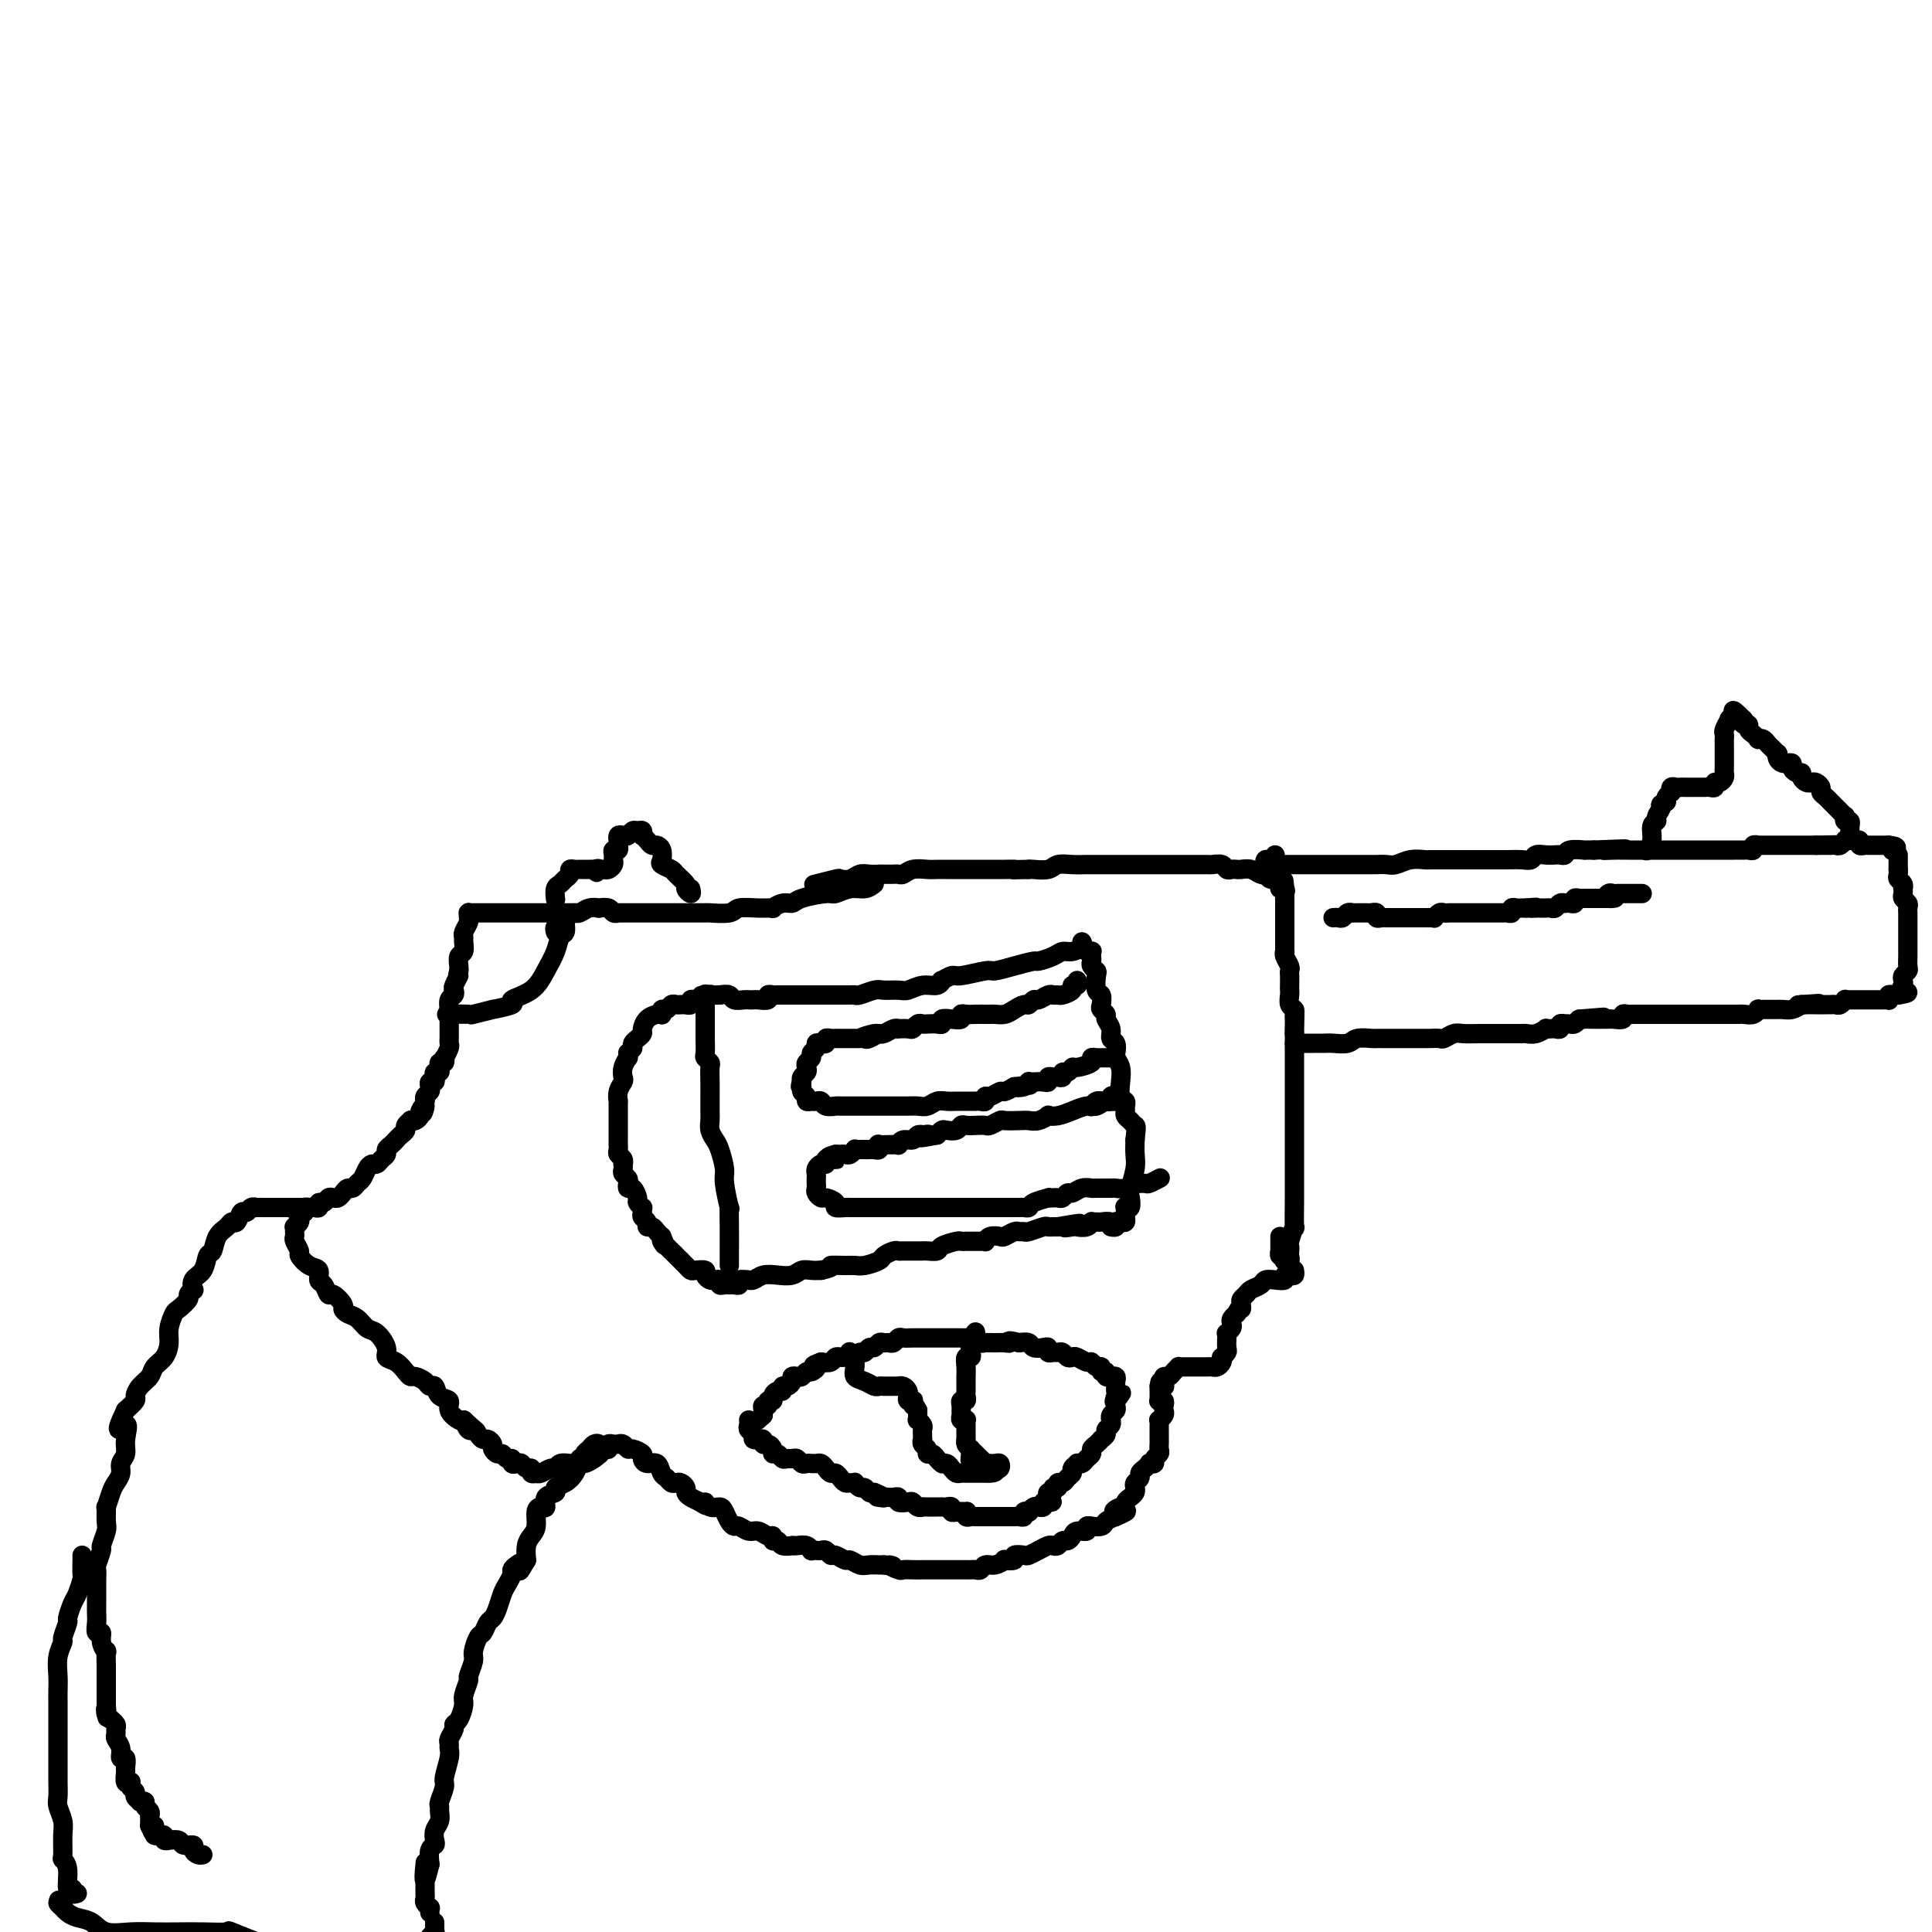 <svg viewBox='0 0 400 400' version='1.1' xmlns='http://www.w3.org/2000/svg' xmlns:xlink='http://www.w3.org/1999/xlink'><g fill='none' stroke='rgb(0,0,0)' stroke-width='4' stroke-linecap='round' stroke-linejoin='round'><path d='M181,183c-0.590,0.455 -1.181,0.909 -2,1c-0.819,0.091 -1.868,-0.182 -3,0c-1.132,0.182 -2.347,0.818 -3,1c-0.653,0.182 -0.743,-0.091 -2,0c-1.257,0.091 -3.680,0.546 -5,1c-1.320,0.454 -1.538,0.906 -2,1c-0.462,0.094 -1.167,-0.172 -2,0c-0.833,0.172 -1.792,0.782 -2,1c-0.208,0.218 0.336,0.044 0,0c-0.336,-0.044 -1.553,0.041 -3,0c-1.447,-0.041 -3.125,-0.207 -4,0c-0.875,0.207 -0.946,0.788 -2,1c-1.054,0.212 -3.091,0.057 -4,0c-0.909,-0.057 -0.691,-0.015 -1,0c-0.309,0.015 -1.146,0.004 -2,0c-0.854,-0.004 -1.724,-0.001 -2,0c-0.276,0.001 0.043,0.000 0,0c-0.043,-0.000 -0.449,-0.000 -1,0c-0.551,0.000 -1.247,0.000 -2,0c-0.753,-0.000 -1.563,-0.000 -2,0c-0.437,0.000 -0.501,-0.000 -1,0c-0.499,0.000 -1.434,0.000 -2,0c-0.566,-0.000 -0.764,-0.000 -1,0c-0.236,0.000 -0.512,0.001 -1,0c-0.488,-0.001 -1.190,-0.004 -2,0c-0.810,0.004 -1.728,0.015 -2,0c-0.272,-0.015 0.100,-0.056 0,0c-0.100,0.056 -0.674,0.210 -1,0c-0.326,-0.210 -0.405,-0.785 -1,-1c-0.595,-0.215 -1.705,-0.072 -2,0c-0.295,0.072 0.224,0.072 0,0c-0.224,-0.072 -1.190,-0.215 -2,0c-0.810,0.215 -1.463,0.790 -2,1c-0.537,0.210 -0.958,0.056 -1,0c-0.042,-0.056 0.296,-0.015 0,0c-0.296,0.015 -1.228,0.004 -2,0c-0.772,-0.004 -1.386,-0.002 -2,0'/><path d='M115,189c-4.897,0.000 -1.139,0.000 0,0c1.139,-0.000 -0.343,-0.000 -1,0c-0.657,0.000 -0.491,0.000 -1,0c-0.509,-0.000 -1.694,-0.000 -2,0c-0.306,0.000 0.268,0.000 0,0c-0.268,-0.000 -1.377,-0.000 -2,0c-0.623,0.000 -0.759,0.000 -1,0c-0.241,-0.000 -0.588,-0.000 -1,0c-0.412,0.000 -0.889,0.000 -1,0c-0.111,-0.000 0.144,-0.000 0,0c-0.144,0.000 -0.686,0.000 -1,0c-0.314,-0.000 -0.399,-0.000 -1,0c-0.601,0.000 -1.719,0.000 -2,0c-0.281,-0.000 0.275,-0.000 0,0c-0.275,0.000 -1.380,0.000 -2,0c-0.620,-0.000 -0.754,-0.001 -1,0c-0.246,0.001 -0.602,0.003 -1,0c-0.398,-0.003 -0.838,-0.013 -1,0c-0.162,0.013 -0.047,0.049 0,0c0.047,-0.049 0.027,-0.182 0,0c-0.027,0.182 -0.060,0.677 0,1c0.060,0.323 0.213,0.472 0,1c-0.213,0.528 -0.793,1.436 -1,2c-0.207,0.564 -0.041,0.785 0,1c0.041,0.215 -0.041,0.425 0,1c0.041,0.575 0.207,1.515 0,2c-0.207,0.485 -0.786,0.515 -1,1c-0.214,0.485 -0.061,1.424 0,2c0.061,0.576 0.031,0.788 0,1'/><path d='M95,201c-0.559,1.974 0.043,0.909 0,1c-0.043,0.091 -0.729,1.337 -1,2c-0.271,0.663 -0.125,0.742 0,1c0.125,0.258 0.230,0.695 0,1c-0.230,0.305 -0.794,0.477 -1,1c-0.206,0.523 -0.055,1.397 0,2c0.055,0.603 0.015,0.935 0,1c-0.015,0.065 -0.004,-0.138 0,0c0.004,0.138 0.001,0.615 0,1c-0.001,0.385 -0.000,0.677 0,1c0.000,0.323 -0.000,0.678 0,1c0.000,0.322 0.001,0.610 0,1c-0.001,0.390 -0.004,0.883 0,1c0.004,0.117 0.015,-0.141 0,0c-0.015,0.141 -0.056,0.683 0,1c0.056,0.317 0.207,0.410 0,1c-0.207,0.590 -0.774,1.677 -1,2c-0.226,0.323 -0.112,-0.120 0,0c0.112,0.120 0.223,0.802 0,1c-0.223,0.198 -0.778,-0.088 -1,0c-0.222,0.088 -0.111,0.549 0,1c0.111,0.451 0.222,0.890 0,1c-0.222,0.110 -0.778,-0.111 -1,0c-0.222,0.111 -0.111,0.555 0,1c0.111,0.445 0.222,0.893 0,1c-0.222,0.107 -0.778,-0.125 -1,0c-0.222,0.125 -0.112,0.608 0,1c0.112,0.392 0.226,0.693 0,1c-0.226,0.307 -0.792,0.621 -1,1c-0.208,0.379 -0.060,0.823 0,1c0.060,0.177 0.030,0.089 0,0'/><path d='M88,228c-1.019,4.355 -0.067,1.741 0,1c0.067,-0.741 -0.752,0.389 -1,1c-0.248,0.611 0.073,0.703 0,1c-0.073,0.297 -0.541,0.801 -1,1c-0.459,0.199 -0.911,0.095 -1,0c-0.089,-0.095 0.183,-0.180 0,0c-0.183,0.180 -0.822,0.626 -1,1c-0.178,0.374 0.106,0.678 0,1c-0.106,0.322 -0.602,0.664 -1,1c-0.398,0.336 -0.698,0.667 -1,1c-0.302,0.333 -0.606,0.667 -1,1c-0.394,0.333 -0.879,0.663 -1,1c-0.121,0.337 0.122,0.681 0,1c-0.122,0.319 -0.610,0.614 -1,1c-0.390,0.386 -0.682,0.863 -1,1c-0.318,0.137 -0.663,-0.064 -1,0c-0.337,0.064 -0.668,0.395 -1,1c-0.332,0.605 -0.666,1.485 -1,2c-0.334,0.515 -0.667,0.663 -1,1c-0.333,0.337 -0.667,0.861 -1,1c-0.333,0.139 -0.667,-0.107 -1,0c-0.333,0.107 -0.666,0.569 -1,1c-0.334,0.431 -0.668,0.833 -1,1c-0.332,0.167 -0.663,0.101 -1,0c-0.337,-0.101 -0.682,-0.237 -1,0c-0.318,0.237 -0.611,0.848 -1,1c-0.389,0.152 -0.874,-0.155 -1,0c-0.126,0.155 0.106,0.773 0,1c-0.106,0.227 -0.551,0.064 -1,0c-0.449,-0.064 -0.904,-0.027 -1,0c-0.096,0.027 0.166,0.046 0,0c-0.166,-0.046 -0.762,-0.156 -1,0c-0.238,0.156 -0.119,0.578 0,1'/><path d='M63,251c-1.769,1.012 -1.192,1.041 -1,1c0.192,-0.041 -0.001,-0.152 0,0c0.001,0.152 0.197,0.566 0,1c-0.197,0.434 -0.786,0.889 -1,1c-0.214,0.111 -0.053,-0.121 0,0c0.053,0.121 -0.001,0.595 0,1c0.001,0.405 0.058,0.743 0,1c-0.058,0.257 -0.232,0.435 0,1c0.232,0.565 0.870,1.517 1,2c0.130,0.483 -0.250,0.495 0,1c0.250,0.505 1.128,1.502 2,2c0.872,0.498 1.738,0.496 2,1c0.262,0.504 -0.080,1.515 0,2c0.080,0.485 0.581,0.444 1,1c0.419,0.556 0.755,1.707 1,2c0.245,0.293 0.397,-0.274 1,0c0.603,0.274 1.656,1.387 2,2c0.344,0.613 -0.022,0.726 0,1c0.022,0.274 0.430,0.710 1,1c0.570,0.290 1.300,0.435 2,1c0.700,0.565 1.370,1.551 2,2c0.630,0.449 1.219,0.361 2,1c0.781,0.639 1.754,2.003 2,3c0.246,0.997 -0.233,1.625 0,2c0.233,0.375 1.180,0.495 2,1c0.820,0.505 1.515,1.393 2,2c0.485,0.607 0.760,0.931 1,1c0.240,0.069 0.444,-0.118 1,0c0.556,0.118 1.463,0.542 2,1c0.537,0.458 0.702,0.951 1,1c0.298,0.049 0.727,-0.347 1,0c0.273,0.347 0.388,1.438 1,2c0.612,0.562 1.721,0.594 2,1c0.279,0.406 -0.271,1.186 0,2c0.271,0.814 1.363,1.661 2,2c0.637,0.339 0.818,0.169 1,0'/><path d='M96,294c4.571,4.185 1.998,1.647 1,1c-0.998,-0.647 -0.422,0.596 0,1c0.422,0.404 0.692,-0.032 1,0c0.308,0.032 0.656,0.533 1,1c0.344,0.467 0.684,0.900 1,1c0.316,0.100 0.610,-0.132 1,0c0.390,0.132 0.878,0.628 1,1c0.122,0.372 -0.121,0.621 0,1c0.121,0.379 0.606,0.890 1,1c0.394,0.110 0.697,-0.180 1,0c0.303,0.180 0.606,0.832 1,1c0.394,0.168 0.879,-0.147 1,0c0.121,0.147 -0.121,0.756 0,1c0.121,0.244 0.606,0.122 1,0c0.394,-0.122 0.698,-0.243 1,0c0.302,0.243 0.602,0.849 1,1c0.398,0.151 0.893,-0.155 1,0c0.107,0.155 -0.175,0.769 0,1c0.175,0.231 0.807,0.077 1,0c0.193,-0.077 -0.051,-0.077 0,0c0.051,0.077 0.399,0.231 1,0c0.601,-0.231 1.456,-0.847 2,-1c0.544,-0.153 0.777,0.156 1,0c0.223,-0.156 0.437,-0.778 1,-1c0.563,-0.222 1.474,-0.046 2,0c0.526,0.046 0.666,-0.040 1,0c0.334,0.040 0.863,0.207 1,0c0.137,-0.207 -0.117,-0.786 0,-1c0.117,-0.214 0.605,-0.061 1,0c0.395,0.061 0.698,0.031 1,0'/><path d='M122,302c2.023,-0.686 1.081,-0.902 1,-1c-0.081,-0.098 0.700,-0.078 1,0c0.300,0.078 0.118,0.213 0,0c-0.118,-0.213 -0.173,-0.775 0,-1c0.173,-0.225 0.572,-0.113 1,0c0.428,0.113 0.884,0.227 1,0c0.116,-0.227 -0.110,-0.794 0,-1c0.110,-0.206 0.555,-0.051 1,0c0.445,0.051 0.892,-0.001 1,0c0.108,0.001 -0.121,0.056 0,0c0.121,-0.056 0.592,-0.223 1,0c0.408,0.223 0.752,0.834 1,1c0.248,0.166 0.399,-0.115 1,0c0.601,0.115 1.653,0.626 2,1c0.347,0.374 -0.009,0.611 0,1c0.009,0.389 0.384,0.931 1,1c0.616,0.069 1.475,-0.335 2,0c0.525,0.335 0.718,1.410 1,2c0.282,0.590 0.654,0.697 1,1c0.346,0.303 0.667,0.802 1,1c0.333,0.198 0.680,0.094 1,0c0.320,-0.094 0.613,-0.180 1,0c0.387,0.180 0.867,0.626 1,1c0.133,0.374 -0.079,0.678 0,1c0.079,0.322 0.451,0.664 1,1c0.549,0.336 1.274,0.668 2,1'/><path d='M145,311c2.051,1.484 1.179,0.194 1,0c-0.179,-0.194 0.333,0.709 1,1c0.667,0.291 1.487,-0.028 2,0c0.513,0.028 0.718,0.404 1,1c0.282,0.596 0.642,1.413 1,2c0.358,0.587 0.715,0.946 1,1c0.285,0.054 0.497,-0.197 1,0c0.503,0.197 1.297,0.841 2,1c0.703,0.159 1.316,-0.169 2,0c0.684,0.169 1.439,0.834 2,1c0.561,0.166 0.929,-0.166 1,0c0.071,0.166 -0.153,0.829 0,1c0.153,0.171 0.684,-0.150 1,0c0.316,0.150 0.417,0.771 1,1c0.583,0.229 1.649,0.065 2,0c0.351,-0.065 -0.012,-0.031 0,0c0.012,0.031 0.398,0.061 1,0c0.602,-0.061 1.418,-0.212 2,0c0.582,0.212 0.929,0.788 1,1c0.071,0.212 -0.135,0.061 0,0c0.135,-0.061 0.613,-0.031 1,0c0.387,0.031 0.685,0.065 1,0c0.315,-0.065 0.647,-0.229 1,0c0.353,0.229 0.728,0.850 1,1c0.272,0.150 0.443,-0.170 1,0c0.557,0.170 1.502,0.830 2,1c0.498,0.170 0.549,-0.151 1,0c0.451,0.151 1.300,0.772 2,1c0.700,0.228 1.249,0.061 2,0c0.751,-0.061 1.702,-0.016 2,0c0.298,0.016 -0.058,0.005 0,0c0.058,-0.005 0.529,-0.002 1,0'/><path d='M183,324c3.363,0.558 1.271,-0.047 1,0c-0.271,0.047 1.278,0.745 2,1c0.722,0.255 0.617,0.068 1,0c0.383,-0.068 1.254,-0.018 2,0c0.746,0.018 1.366,0.005 2,0c0.634,-0.005 1.283,-0.001 2,0c0.717,0.001 1.501,0.000 2,0c0.499,-0.000 0.711,-0.000 1,0c0.289,0.000 0.655,0.000 1,0c0.345,-0.000 0.670,-0.000 1,0c0.330,0.000 0.666,0.001 1,0c0.334,-0.001 0.666,-0.004 1,0c0.334,0.004 0.669,0.016 1,0c0.331,-0.016 0.657,-0.061 1,0c0.343,0.061 0.703,0.226 1,0c0.297,-0.226 0.533,-0.844 1,-1c0.467,-0.156 1.167,0.151 2,0c0.833,-0.151 1.799,-0.759 2,-1c0.201,-0.241 -0.364,-0.117 0,0c0.364,0.117 1.659,0.225 2,0c0.341,-0.225 -0.270,-0.782 0,-1c0.270,-0.218 1.420,-0.097 2,0c0.580,0.097 0.589,0.171 1,0c0.411,-0.171 1.223,-0.586 2,-1c0.777,-0.414 1.517,-0.828 2,-1c0.483,-0.172 0.707,-0.101 1,0c0.293,0.101 0.655,0.233 1,0c0.345,-0.233 0.675,-0.832 1,-1c0.325,-0.168 0.646,0.095 1,0c0.354,-0.095 0.740,-0.547 1,-1c0.260,-0.453 0.393,-0.906 1,-1c0.607,-0.094 1.686,0.172 2,0c0.314,-0.172 -0.138,-0.781 0,-1c0.138,-0.219 0.866,-0.048 1,0c0.134,0.048 -0.325,-0.028 0,0c0.325,0.028 1.434,0.162 2,0c0.566,-0.162 0.590,-0.618 1,-1c0.410,-0.382 1.205,-0.691 2,-1'/><path d='M231,314c4.443,-1.864 1.050,-1.024 0,-1c-1.050,0.024 0.244,-0.767 1,-1c0.756,-0.233 0.973,0.092 1,0c0.027,-0.092 -0.138,-0.602 0,-1c0.138,-0.398 0.577,-0.684 1,-1c0.423,-0.316 0.831,-0.662 1,-1c0.169,-0.338 0.101,-0.668 0,-1c-0.101,-0.332 -0.233,-0.667 0,-1c0.233,-0.333 0.832,-0.664 1,-1c0.168,-0.336 -0.095,-0.678 0,-1c0.095,-0.322 0.546,-0.625 1,-1c0.454,-0.375 0.910,-0.821 1,-1c0.090,-0.179 -0.186,-0.089 0,0c0.186,0.089 0.834,0.179 1,0c0.166,-0.179 -0.152,-0.627 0,-1c0.152,-0.373 0.773,-0.673 1,-1c0.227,-0.327 0.061,-0.683 0,-1c-0.061,-0.317 -0.016,-0.595 0,-1c0.016,-0.405 0.005,-0.935 0,-1c-0.005,-0.065 -0.002,0.337 0,0c0.002,-0.337 0.004,-1.414 0,-2c-0.004,-0.586 -0.015,-0.682 0,-1c0.015,-0.318 0.056,-0.859 0,-1c-0.056,-0.141 -0.210,0.116 0,0c0.210,-0.116 0.785,-0.606 1,-1c0.215,-0.394 0.072,-0.693 0,-1c-0.072,-0.307 -0.072,-0.621 0,-1c0.072,-0.379 0.215,-0.822 0,-1c-0.215,-0.178 -0.790,-0.089 -1,0c-0.210,0.089 -0.056,0.178 0,0c0.056,-0.178 0.015,-0.625 0,-1c-0.015,-0.375 -0.004,-0.679 0,-1c0.004,-0.321 0.002,-0.661 0,-1'/><path d='M240,287c0.223,-2.122 0.780,-0.428 1,0c0.220,0.428 0.101,-0.411 0,-1c-0.101,-0.589 -0.186,-0.928 0,-1c0.186,-0.072 0.641,0.124 1,0c0.359,-0.124 0.621,-0.569 1,-1c0.379,-0.431 0.875,-0.847 1,-1c0.125,-0.153 -0.120,-0.041 0,0c0.120,0.041 0.606,0.011 1,0c0.394,-0.011 0.697,-0.003 1,0c0.303,0.003 0.606,0.001 1,0c0.394,-0.001 0.879,-0.000 1,0c0.121,0.000 -0.123,0.001 0,0c0.123,-0.001 0.611,-0.003 1,0c0.389,0.003 0.679,0.011 1,0c0.321,-0.011 0.673,-0.041 1,0c0.327,0.041 0.627,0.151 1,0c0.373,-0.151 0.818,-0.564 1,-1c0.182,-0.436 0.101,-0.894 0,-1c-0.101,-0.106 -0.223,0.139 0,0c0.223,-0.139 0.791,-0.663 1,-1c0.209,-0.337 0.060,-0.485 0,-1c-0.060,-0.515 -0.030,-1.395 0,-2c0.030,-0.605 0.060,-0.935 0,-1c-0.060,-0.065 -0.208,0.137 0,0c0.208,-0.137 0.774,-0.611 1,-1c0.226,-0.389 0.112,-0.692 0,-1c-0.112,-0.308 -0.222,-0.621 0,-1c0.222,-0.379 0.778,-0.822 1,-1c0.222,-0.178 0.111,-0.089 0,0'/><path d='M256,272c0.687,-1.726 0.904,-1.040 1,-1c0.096,0.040 0.071,-0.566 0,-1c-0.071,-0.434 -0.189,-0.694 0,-1c0.189,-0.306 0.683,-0.657 1,-1c0.317,-0.343 0.457,-0.679 1,-1c0.543,-0.321 1.490,-0.625 2,-1c0.510,-0.375 0.584,-0.819 1,-1c0.416,-0.181 1.173,-0.100 2,0c0.827,0.100 1.724,0.219 2,0c0.276,-0.219 -0.070,-0.777 0,-1c0.070,-0.223 0.555,-0.111 1,0c0.445,0.111 0.851,0.222 1,0c0.149,-0.222 0.043,-0.778 0,-1c-0.043,-0.222 -0.021,-0.111 0,0'/><path d='M265,256c-0.001,0.342 -0.001,0.684 0,1c0.001,0.316 0.004,0.605 0,1c-0.004,0.395 -0.015,0.894 0,1c0.015,0.106 0.056,-0.182 0,0c-0.056,0.182 -0.207,0.834 0,1c0.207,0.166 0.774,-0.155 1,0c0.226,0.155 0.113,0.785 0,1c-0.113,0.215 -0.226,0.016 0,0c0.226,-0.016 0.792,0.153 1,0c0.208,-0.153 0.060,-0.628 0,-1c-0.060,-0.372 -0.030,-0.641 0,-1c0.030,-0.359 0.061,-0.806 0,-1c-0.061,-0.194 -0.212,-0.134 0,-1c0.212,-0.866 0.789,-2.659 1,-3c0.211,-0.341 0.057,0.770 0,0c-0.057,-0.770 -0.015,-3.420 0,-5c0.015,-1.580 0.004,-2.089 0,-3c-0.004,-0.911 -0.001,-2.226 0,-3c0.001,-0.774 0.000,-1.009 0,-2c-0.000,-0.991 -0.000,-2.738 0,-4c0.000,-1.262 0.000,-2.039 0,-3c-0.000,-0.961 -0.000,-2.107 0,-3c0.000,-0.893 0.000,-1.534 0,-2c-0.000,-0.466 -0.000,-0.757 0,-1c0.000,-0.243 0.000,-0.439 0,-1c-0.000,-0.561 -0.000,-1.487 0,-2c0.000,-0.513 0.000,-0.615 0,-1c-0.000,-0.385 -0.000,-1.055 0,-2c0.000,-0.945 0.000,-2.165 0,-3c-0.000,-0.835 -0.000,-1.286 0,-2c0.000,-0.714 0.000,-1.692 0,-2c-0.000,-0.308 -0.000,0.055 0,0c0.000,-0.055 0.000,-0.527 0,-1'/><path d='M268,214c0.155,-7.450 0.043,-2.574 0,-1c-0.043,1.574 -0.015,-0.155 0,-1c0.015,-0.845 0.018,-0.808 0,-1c-0.018,-0.192 -0.057,-0.615 0,-1c0.057,-0.385 0.212,-0.732 0,-1c-0.212,-0.268 -0.789,-0.457 -1,-1c-0.211,-0.543 -0.057,-1.441 0,-2c0.057,-0.559 0.016,-0.779 0,-1c-0.016,-0.221 -0.008,-0.444 0,-1c0.008,-0.556 0.016,-1.445 0,-2c-0.016,-0.555 -0.057,-0.775 0,-1c0.057,-0.225 0.211,-0.456 0,-1c-0.211,-0.544 -0.789,-1.403 -1,-2c-0.211,-0.597 -0.057,-0.933 0,-1c0.057,-0.067 0.015,0.136 0,0c-0.015,-0.136 -0.004,-0.610 0,-1c0.004,-0.390 0.001,-0.696 0,-1c-0.001,-0.304 -0.000,-0.606 0,-1c0.000,-0.394 0.000,-0.879 0,-1c-0.000,-0.121 -0.000,0.121 0,0c0.000,-0.121 0.000,-0.606 0,-1c-0.000,-0.394 -0.000,-0.697 0,-1c0.000,-0.303 0.000,-0.606 0,-1c-0.000,-0.394 -0.000,-0.879 0,-1c0.000,-0.121 0.000,0.122 0,0c-0.000,-0.122 -0.000,-0.610 0,-1c0.000,-0.390 0.000,-0.682 0,-1c-0.000,-0.318 -0.000,-0.662 0,-1c0.000,-0.338 0.000,-0.669 0,-1'/><path d='M266,185c-0.327,-4.710 -0.143,-1.984 0,-1c0.143,0.984 0.246,0.226 0,0c-0.246,-0.226 -0.840,0.079 -1,0c-0.160,-0.079 0.115,-0.543 0,-1c-0.115,-0.457 -0.622,-0.906 -1,-1c-0.378,-0.094 -0.629,0.167 -1,0c-0.371,-0.167 -0.863,-0.763 -1,-1c-0.137,-0.237 0.079,-0.116 0,0c-0.079,0.116 -0.455,0.227 -1,0c-0.545,-0.227 -1.260,-0.792 -2,-1c-0.740,-0.208 -1.507,-0.060 -2,0c-0.493,0.060 -0.714,0.030 -1,0c-0.286,-0.030 -0.639,-0.061 -1,0c-0.361,0.061 -0.729,0.212 -1,0c-0.271,-0.212 -0.443,-0.789 -1,-1c-0.557,-0.211 -1.499,-0.057 -2,0c-0.501,0.057 -0.561,0.015 -1,0c-0.439,-0.015 -1.256,-0.004 -2,0c-0.744,0.004 -1.414,0.001 -2,0c-0.586,-0.001 -1.088,-0.000 -2,0c-0.912,0.000 -2.235,0.000 -3,0c-0.765,-0.000 -0.971,-0.000 -2,0c-1.029,0.000 -2.882,0.000 -4,0c-1.118,-0.000 -1.502,-0.000 -2,0c-0.498,0.000 -1.109,0.000 -2,0c-0.891,-0.000 -2.063,-0.001 -3,0c-0.937,0.001 -1.639,0.004 -2,0c-0.361,-0.004 -0.380,-0.015 -1,0c-0.620,0.015 -1.840,0.057 -3,0c-1.160,-0.057 -2.259,-0.211 -3,0c-0.741,0.211 -1.122,0.788 -2,1c-0.878,0.212 -2.251,0.061 -3,0c-0.749,-0.061 -0.875,-0.030 -1,0'/><path d='M213,180c-6.424,0.155 -3.485,0.041 -3,0c0.485,-0.041 -1.484,-0.011 -2,0c-0.516,0.011 0.420,0.003 0,0c-0.420,-0.003 -2.195,-0.001 -3,0c-0.805,0.001 -0.638,0.000 -1,0c-0.362,-0.000 -1.252,-0.000 -2,0c-0.748,0.000 -1.354,0.000 -2,0c-0.646,-0.000 -1.331,-0.001 -2,0c-0.669,0.001 -1.321,0.004 -2,0c-0.679,-0.004 -1.387,-0.015 -2,0c-0.613,0.015 -1.133,0.057 -2,0c-0.867,-0.057 -2.082,-0.211 -3,0c-0.918,0.211 -1.541,0.789 -2,1c-0.459,0.211 -0.756,0.057 -1,0c-0.244,-0.057 -0.436,-0.016 -1,0c-0.564,0.016 -1.502,0.008 -2,0c-0.498,-0.008 -0.558,-0.016 -1,0c-0.442,0.016 -1.267,0.056 -2,0c-0.733,-0.056 -1.374,-0.207 -2,0c-0.626,0.207 -1.237,0.774 -2,1c-0.763,0.226 -1.679,0.112 -2,0c-0.321,-0.112 -0.048,-0.223 -1,0c-0.952,0.223 -3.129,0.778 -4,1c-0.871,0.222 -0.435,0.111 0,0'/><path d='M264,177c-0.314,0.453 -0.627,0.906 -1,1c-0.373,0.094 -0.804,-0.171 -1,0c-0.196,0.171 -0.157,0.778 0,1c0.157,0.222 0.431,0.060 1,0c0.569,-0.060 1.431,-0.016 2,0c0.569,0.016 0.845,0.004 1,0c0.155,-0.004 0.191,-0.001 1,0c0.809,0.001 2.392,0.000 3,0c0.608,-0.000 0.242,-0.000 1,0c0.758,0.000 2.641,0.000 4,0c1.359,-0.000 2.196,-0.000 3,0c0.804,0.000 1.577,0.000 2,0c0.423,-0.000 0.498,-0.000 1,0c0.502,0.000 1.432,0.001 2,0c0.568,-0.001 0.773,-0.004 1,0c0.227,0.004 0.474,0.015 1,0c0.526,-0.015 1.331,-0.057 2,0c0.669,0.057 1.202,0.211 2,0c0.798,-0.211 1.862,-0.789 3,-1c1.138,-0.211 2.349,-0.057 3,0c0.651,0.057 0.743,0.015 1,0c0.257,-0.015 0.680,-0.004 1,0c0.320,0.004 0.536,0.001 1,0c0.464,-0.001 1.175,-0.000 2,0c0.825,0.000 1.763,0.000 2,0c0.237,-0.000 -0.228,-0.000 0,0c0.228,0.000 1.148,0.000 2,0c0.852,-0.000 1.635,-0.000 2,0c0.365,0.000 0.311,0.001 1,0c0.689,-0.001 2.120,-0.004 3,0c0.880,0.004 1.208,0.015 2,0c0.792,-0.015 2.047,-0.057 3,0c0.953,0.057 1.603,0.211 2,0c0.397,-0.211 0.541,-0.788 1,-1c0.459,-0.212 1.234,-0.061 2,0c0.766,0.061 1.523,0.030 2,0c0.477,-0.030 0.672,-0.061 1,0c0.328,0.061 0.787,0.212 1,0c0.213,-0.212 0.181,-0.789 1,-1c0.819,-0.211 2.490,-0.057 3,0c0.510,0.057 -0.140,0.016 0,0c0.140,-0.016 1.070,-0.008 2,0'/><path d='M330,176c11.168,-0.464 5.087,-0.124 3,0c-2.087,0.124 -0.180,0.033 1,0c1.180,-0.033 1.635,-0.009 2,0c0.365,0.009 0.641,0.002 1,0c0.359,-0.002 0.800,-0.001 1,0c0.200,0.001 0.158,0.000 1,0c0.842,-0.000 2.569,-0.000 3,0c0.431,0.000 -0.432,0.000 0,0c0.432,-0.000 2.161,-0.000 3,0c0.839,0.000 0.790,0.000 1,0c0.210,-0.000 0.680,-0.000 1,0c0.320,0.000 0.492,-0.000 1,0c0.508,0.000 1.354,0.000 2,0c0.646,-0.000 1.094,-0.000 2,0c0.906,0.000 2.271,0.000 3,0c0.729,-0.000 0.821,-0.000 1,0c0.179,0.000 0.443,0.000 1,0c0.557,-0.000 1.406,-0.000 2,0c0.594,0.000 0.934,0.001 1,0c0.066,-0.001 -0.141,-0.004 0,0c0.141,0.004 0.630,0.015 1,0c0.370,-0.015 0.620,-0.057 1,0c0.380,0.057 0.889,0.211 1,0c0.111,-0.211 -0.178,-0.789 0,-1c0.178,-0.211 0.821,-0.057 1,0c0.179,0.057 -0.106,0.015 0,0c0.106,-0.015 0.602,-0.004 1,0c0.398,0.004 0.698,0.001 1,0c0.302,-0.001 0.606,-0.000 1,0c0.394,0.000 0.879,0.000 1,0c0.121,-0.000 -0.123,-0.000 0,0c0.123,0.000 0.611,0.000 1,0c0.389,-0.000 0.678,-0.000 1,0c0.322,0.000 0.677,0.000 1,0c0.323,-0.000 0.614,-0.000 1,0c0.386,0.000 0.866,0.000 1,0c0.134,-0.000 -0.079,-0.000 0,0c0.079,0.000 0.451,0.000 1,0c0.549,-0.000 1.274,-0.000 2,0'/><path d='M376,175c7.356,-0.155 2.744,-0.042 1,0c-1.744,0.042 -0.622,0.012 0,0c0.622,-0.012 0.745,-0.007 1,0c0.255,0.007 0.642,0.016 1,0c0.358,-0.016 0.687,-0.057 1,0c0.313,0.057 0.608,0.212 1,0c0.392,-0.212 0.880,-0.790 1,-1c0.120,-0.210 -0.126,-0.053 0,0c0.126,0.053 0.626,-0.000 1,0c0.374,0.000 0.621,0.053 1,0c0.379,-0.053 0.889,-0.210 1,0c0.111,0.210 -0.178,0.788 0,1c0.178,0.212 0.822,0.057 1,0c0.178,-0.057 -0.111,-0.015 0,0c0.111,0.015 0.621,0.004 1,0c0.379,-0.004 0.627,-0.001 1,0c0.373,0.001 0.871,0.000 1,0c0.129,-0.000 -0.110,-0.000 0,0c0.110,0.000 0.568,0.000 1,0c0.432,-0.000 0.838,-0.000 1,0c0.162,0.000 0.081,0.000 0,0'/><path d='M391,175c2.556,0.222 1.444,0.778 1,1c-0.444,0.222 -0.222,0.111 0,0'/><path d='M268,216c0.335,0.000 0.670,0.000 1,0c0.330,-0.000 0.653,-0.000 1,0c0.347,0.000 0.716,0.001 1,0c0.284,-0.001 0.484,-0.004 1,0c0.516,0.004 1.350,0.015 2,0c0.650,-0.015 1.116,-0.057 2,0c0.884,0.057 2.186,0.211 3,0c0.814,-0.211 1.140,-0.789 2,-1c0.860,-0.211 2.253,-0.057 3,0c0.747,0.057 0.848,0.015 1,0c0.152,-0.015 0.355,-0.004 1,0c0.645,0.004 1.734,0.001 2,0c0.266,-0.001 -0.290,-0.000 0,0c0.290,0.000 1.424,0.000 2,0c0.576,-0.000 0.592,-0.000 1,0c0.408,0.000 1.208,0.001 2,0c0.792,-0.001 1.578,-0.004 2,0c0.422,0.004 0.482,0.015 1,0c0.518,-0.015 1.494,-0.057 2,0c0.506,0.057 0.542,0.211 1,0c0.458,-0.211 1.339,-0.789 2,-1c0.661,-0.211 1.101,-0.057 2,0c0.899,0.057 2.257,0.015 3,0c0.743,-0.015 0.871,-0.004 1,0c0.129,0.004 0.257,0.001 1,0c0.743,-0.001 2.099,0.001 3,0c0.901,-0.001 1.345,-0.004 2,0c0.655,0.004 1.520,0.015 2,0c0.480,-0.015 0.577,-0.057 1,0c0.423,0.057 1.174,0.211 2,0c0.826,-0.211 1.728,-0.788 2,-1c0.272,-0.212 -0.086,-0.061 0,0c0.086,0.061 0.615,0.030 1,0c0.385,-0.030 0.624,-0.061 1,0c0.376,0.061 0.888,0.212 1,0c0.112,-0.212 -0.177,-0.788 0,-1c0.177,-0.212 0.821,-0.060 1,0c0.179,0.060 -0.107,0.026 0,0c0.107,-0.026 0.606,-0.046 1,0c0.394,0.046 0.684,0.156 1,0c0.316,-0.156 0.658,-0.578 1,-1'/><path d='M327,211c9.368,-0.774 3.287,-0.207 1,0c-2.287,0.207 -0.781,0.056 0,0c0.781,-0.056 0.838,-0.015 1,0c0.162,0.015 0.429,0.005 1,0c0.571,-0.005 1.444,-0.005 2,0c0.556,0.005 0.793,0.015 1,0c0.207,-0.015 0.384,-0.057 1,0c0.616,0.057 1.671,0.211 2,0c0.329,-0.211 -0.066,-0.789 0,-1c0.066,-0.211 0.595,-0.057 1,0c0.405,0.057 0.685,0.015 1,0c0.315,-0.015 0.664,-0.004 1,0c0.336,0.004 0.657,0.001 1,0c0.343,-0.001 0.707,-0.000 1,0c0.293,0.000 0.515,0.000 1,0c0.485,-0.000 1.234,-0.000 2,0c0.766,0.000 1.549,0.000 2,0c0.451,-0.000 0.569,-0.000 1,0c0.431,0.000 1.176,0.000 2,0c0.824,-0.000 1.727,-0.000 2,0c0.273,0.000 -0.082,-0.000 0,0c0.082,0.000 0.603,0.000 1,0c0.397,-0.000 0.670,-0.000 1,0c0.330,0.000 0.718,0.000 1,0c0.282,-0.000 0.458,-0.000 1,0c0.542,0.000 1.451,0.000 2,0c0.549,-0.000 0.738,-0.000 1,0c0.262,0.000 0.599,0.001 1,0c0.401,-0.001 0.868,-0.004 1,0c0.132,0.004 -0.071,0.015 0,0c0.071,-0.015 0.414,-0.057 1,0c0.586,0.057 1.414,0.211 2,0c0.586,-0.211 0.930,-0.789 1,-1c0.070,-0.211 -0.135,-0.057 0,0c0.135,0.057 0.610,0.015 1,0c0.390,-0.015 0.695,-0.004 1,0c0.305,0.004 0.609,0.002 1,0c0.391,-0.002 0.867,-0.003 1,0c0.133,0.003 -0.078,0.011 0,0c0.078,-0.011 0.444,-0.041 1,0c0.556,0.041 1.302,0.155 2,0c0.698,-0.155 1.349,-0.577 2,-1'/><path d='M373,208c7.069,-0.464 1.740,-0.124 0,0c-1.740,0.124 0.107,0.033 1,0c0.893,-0.033 0.831,-0.009 1,0c0.169,0.009 0.570,0.002 1,0c0.430,-0.002 0.889,-0.001 1,0c0.111,0.001 -0.125,0.001 0,0c0.125,-0.001 0.612,-0.004 1,0c0.388,0.004 0.678,0.015 1,0c0.322,-0.015 0.678,-0.057 1,0c0.322,0.057 0.611,0.211 1,0c0.389,-0.211 0.877,-0.789 1,-1c0.123,-0.211 -0.121,-0.057 0,0c0.121,0.057 0.606,0.015 1,0c0.394,-0.015 0.697,-0.004 1,0c0.303,0.004 0.606,0.001 1,0c0.394,-0.001 0.879,-0.000 1,0c0.121,0.000 -0.123,0.000 0,0c0.123,-0.000 0.611,-0.000 1,0c0.389,0.000 0.679,0.001 1,0c0.321,-0.001 0.674,-0.004 1,0c0.326,0.004 0.626,0.015 1,0c0.374,-0.015 0.822,-0.057 1,0c0.178,0.057 0.086,0.211 0,0c-0.086,-0.211 -0.167,-0.789 0,-1c0.167,-0.211 0.584,-0.057 1,0c0.416,0.057 0.833,0.016 1,0c0.167,-0.016 0.083,-0.008 0,0'/><path d='M393,206c3.322,-0.488 1.626,-0.708 1,-1c-0.626,-0.292 -0.182,-0.655 0,-1c0.182,-0.345 0.101,-0.673 0,-1c-0.101,-0.327 -0.223,-0.652 0,-1c0.223,-0.348 0.792,-0.719 1,-1c0.208,-0.281 0.056,-0.470 0,-1c-0.056,-0.530 -0.015,-1.399 0,-2c0.015,-0.601 0.004,-0.934 0,-1c-0.004,-0.066 -0.001,0.136 0,0c0.001,-0.136 0.000,-0.610 0,-1c-0.000,-0.390 -0.000,-0.696 0,-1c0.000,-0.304 0.000,-0.606 0,-1c-0.000,-0.394 0.000,-0.879 0,-1c-0.000,-0.121 -0.000,0.121 0,0c0.000,-0.121 0.000,-0.606 0,-1c-0.000,-0.394 -0.000,-0.697 0,-1c0.000,-0.303 0.001,-0.606 0,-1c-0.001,-0.394 -0.004,-0.879 0,-1c0.004,-0.121 0.015,0.123 0,0c-0.015,-0.123 -0.057,-0.611 0,-1c0.057,-0.389 0.211,-0.678 0,-1c-0.211,-0.322 -0.788,-0.678 -1,-1c-0.212,-0.322 -0.061,-0.611 0,-1c0.061,-0.389 0.030,-0.877 0,-1c-0.030,-0.123 -0.061,0.121 0,0c0.061,-0.121 0.212,-0.607 0,-1c-0.212,-0.393 -0.789,-0.693 -1,-1c-0.211,-0.307 -0.057,-0.621 0,-1c0.057,-0.379 0.016,-0.823 0,-1c-0.016,-0.177 -0.008,-0.089 0,0'/><path d='M393,180c0.000,-4.204 0.000,-1.715 0,-1c0.000,0.715 0.000,-0.346 0,-1c0.000,-0.654 0.000,-0.901 0,-1c0.000,-0.099 0.000,-0.049 0,0'/><path d='M383,173c-0.002,-0.301 -0.004,-0.601 0,-1c0.004,-0.399 0.015,-0.895 0,-1c-0.015,-0.105 -0.056,0.183 0,0c0.056,-0.183 0.208,-0.836 0,-1c-0.208,-0.164 -0.778,0.162 -1,0c-0.222,-0.162 -0.097,-0.813 0,-1c0.097,-0.187 0.167,0.091 0,0c-0.167,-0.091 -0.569,-0.549 -1,-1c-0.431,-0.451 -0.890,-0.894 -1,-1c-0.110,-0.106 0.129,0.127 0,0c-0.129,-0.127 -0.626,-0.612 -1,-1c-0.374,-0.388 -0.625,-0.679 -1,-1c-0.375,-0.321 -0.874,-0.674 -1,-1c-0.126,-0.326 0.120,-0.626 0,-1c-0.120,-0.374 -0.606,-0.822 -1,-1c-0.394,-0.178 -0.697,-0.085 -1,0c-0.303,0.085 -0.607,0.164 -1,0c-0.393,-0.164 -0.875,-0.569 -1,-1c-0.125,-0.431 0.106,-0.886 0,-1c-0.106,-0.114 -0.549,0.113 -1,0c-0.451,-0.113 -0.908,-0.565 -1,-1c-0.092,-0.435 0.182,-0.851 0,-1c-0.182,-0.149 -0.819,-0.030 -1,0c-0.181,0.030 0.096,-0.030 0,0c-0.096,0.030 -0.565,0.149 -1,0c-0.435,-0.149 -0.838,-0.564 -1,-1c-0.162,-0.436 -0.085,-0.891 0,-1c0.085,-0.109 0.176,0.128 0,0c-0.176,-0.128 -0.621,-0.622 -1,-1c-0.379,-0.378 -0.693,-0.640 -1,-1c-0.307,-0.360 -0.608,-0.817 -1,-1c-0.392,-0.183 -0.875,-0.091 -1,0c-0.125,0.091 0.106,0.183 0,0c-0.106,-0.183 -0.551,-0.640 -1,-1c-0.449,-0.360 -0.904,-0.622 -1,-1c-0.096,-0.378 0.166,-0.871 0,-1c-0.166,-0.129 -0.762,0.106 -1,0c-0.238,-0.106 -0.119,-0.553 0,-1'/><path d='M361,149c-3.642,-3.713 -1.745,-0.997 -1,0c0.745,0.997 0.340,0.274 0,0c-0.340,-0.274 -0.613,-0.099 -1,0c-0.387,0.099 -0.888,0.121 -1,0c-0.112,-0.121 0.166,-0.384 0,0c-0.166,0.384 -0.777,1.416 -1,2c-0.223,0.584 -0.060,0.720 0,1c0.060,0.280 0.016,0.705 0,1c-0.016,0.295 -0.004,0.460 0,1c0.004,0.540 0.001,1.454 0,2c-0.001,0.546 0.000,0.723 0,1c-0.000,0.277 -0.003,0.653 0,1c0.003,0.347 0.011,0.666 0,1c-0.011,0.334 -0.041,0.682 0,1c0.041,0.318 0.152,0.607 0,1c-0.152,0.393 -0.565,0.890 -1,1c-0.435,0.110 -0.890,-0.167 -1,0c-0.110,0.167 0.124,0.777 0,1c-0.124,0.223 -0.607,0.060 -1,0c-0.393,-0.060 -0.697,-0.016 -1,0c-0.303,0.016 -0.606,0.004 -1,0c-0.394,-0.004 -0.879,-0.001 -1,0c-0.121,0.001 0.123,0.001 0,0c-0.123,-0.001 -0.611,-0.001 -1,0c-0.389,0.001 -0.679,0.004 -1,0c-0.321,-0.004 -0.674,-0.016 -1,0c-0.326,0.016 -0.627,0.060 -1,0c-0.373,-0.060 -0.818,-0.223 -1,0c-0.182,0.223 -0.100,0.833 0,1c0.100,0.167 0.219,-0.109 0,0c-0.219,0.109 -0.777,0.603 -1,1c-0.223,0.397 -0.112,0.699 0,1'/><path d='M345,166c-1.863,0.739 -1.020,0.585 -1,1c0.020,0.415 -0.783,1.397 -1,2c-0.217,0.603 0.152,0.827 0,1c-0.152,0.173 -0.824,0.294 -1,1c-0.176,0.706 0.145,1.998 0,3c-0.145,1.002 -0.756,1.715 -1,2c-0.244,0.285 -0.122,0.143 0,0'/><path d='M62,250c0.070,-0.000 0.139,-0.000 0,0c-0.139,0.000 -0.488,0.000 -1,0c-0.512,-0.000 -1.189,-0.000 -2,0c-0.811,0.000 -1.758,0.000 -2,0c-0.242,-0.000 0.219,-0.001 0,0c-0.219,0.001 -1.119,0.005 -2,0c-0.881,-0.005 -1.742,-0.017 -2,0c-0.258,0.017 0.086,0.065 0,0c-0.086,-0.065 -0.601,-0.242 -1,0c-0.399,0.242 -0.683,0.905 -1,1c-0.317,0.095 -0.666,-0.376 -1,0c-0.334,0.376 -0.653,1.600 -1,2c-0.347,0.400 -0.723,-0.025 -1,0c-0.277,0.025 -0.454,0.500 -1,1c-0.546,0.500 -1.460,1.025 -2,2c-0.540,0.975 -0.705,2.398 -1,3c-0.295,0.602 -0.719,0.381 -1,1c-0.281,0.619 -0.419,2.078 -1,3c-0.581,0.922 -1.604,1.307 -2,2c-0.396,0.693 -0.166,1.696 0,2c0.166,0.304 0.266,-0.089 0,0c-0.266,0.089 -0.898,0.660 -1,1c-0.102,0.340 0.327,0.450 0,1c-0.327,0.550 -1.410,1.540 -2,2c-0.590,0.460 -0.687,0.388 -1,1c-0.313,0.612 -0.842,1.907 -1,3c-0.158,1.093 0.056,1.983 0,3c-0.056,1.017 -0.383,2.160 -1,3c-0.617,0.840 -1.523,1.376 -2,2c-0.477,0.624 -0.526,1.336 -1,2c-0.474,0.664 -1.375,1.281 -2,2c-0.625,0.719 -0.976,1.540 -1,2c-0.024,0.460 0.279,0.560 0,1c-0.279,0.440 -1.139,1.220 -2,2'/><path d='M26,292c-2.935,6.109 -0.771,3.380 0,3c0.771,-0.380 0.151,1.589 0,3c-0.151,1.411 0.167,2.263 0,3c-0.167,0.737 -0.819,1.358 -1,2c-0.181,0.642 0.109,1.304 0,2c-0.109,0.696 -0.618,1.426 -1,2c-0.382,0.574 -0.637,0.992 -1,2c-0.363,1.008 -0.833,2.607 -1,3c-0.167,0.393 -0.030,-0.419 0,0c0.030,0.419 -0.048,2.071 0,3c0.048,0.929 0.223,1.137 0,2c-0.223,0.863 -0.844,2.382 -1,3c-0.156,0.618 0.154,0.336 0,1c-0.154,0.664 -0.773,2.275 -1,3c-0.227,0.725 -0.061,0.564 0,1c0.061,0.436 0.016,1.468 0,2c-0.016,0.532 -0.004,0.565 0,1c0.004,0.435 0.000,1.273 0,2c-0.000,0.727 0.004,1.342 0,2c-0.004,0.658 -0.016,1.359 0,2c0.016,0.641 0.061,1.224 0,2c-0.061,0.776 -0.226,1.746 0,2c0.226,0.254 0.845,-0.209 1,0c0.155,0.209 -0.155,1.088 0,2c0.155,0.912 0.774,1.855 1,2c0.226,0.145 0.061,-0.509 0,0c-0.061,0.509 -0.016,2.182 0,3c0.016,0.818 0.004,0.782 0,1c-0.004,0.218 -0.001,0.691 0,1c0.001,0.309 0.000,0.454 0,1c-0.000,0.546 -0.000,1.493 0,2c0.000,0.507 0.000,0.573 0,1c-0.000,0.427 -0.000,1.213 0,2'/><path d='M22,353c0.327,4.669 0.144,1.843 0,1c-0.144,-0.843 -0.249,0.299 0,1c0.249,0.701 0.852,0.962 1,1c0.148,0.038 -0.157,-0.145 0,0c0.157,0.145 0.778,0.619 1,1c0.222,0.381 0.044,0.671 0,1c-0.044,0.329 0.044,0.699 0,1c-0.044,0.301 -0.222,0.533 0,1c0.222,0.467 0.844,1.171 1,2c0.156,0.829 -0.155,1.785 0,2c0.155,0.215 0.777,-0.310 1,0c0.223,0.310 0.046,1.455 0,2c-0.046,0.545 0.039,0.489 0,1c-0.039,0.511 -0.203,1.590 0,2c0.203,0.410 0.771,0.151 1,0c0.229,-0.151 0.118,-0.194 0,0c-0.118,0.194 -0.243,0.627 0,1c0.243,0.373 0.854,0.688 1,1c0.146,0.312 -0.172,0.623 0,1c0.172,0.377 0.834,0.822 1,1c0.166,0.178 -0.166,0.090 0,0c0.166,-0.090 0.829,-0.183 1,0c0.171,0.183 -0.150,0.640 0,1c0.150,0.360 0.772,0.622 1,1c0.228,0.378 0.061,0.872 0,1c-0.061,0.128 -0.016,-0.110 0,0c0.016,0.110 0.004,0.568 0,1c-0.004,0.432 -0.001,0.838 0,1c0.001,0.162 0.001,0.081 0,0'/><path d='M31,378c1.616,3.823 1.155,0.880 1,0c-0.155,-0.880 -0.004,0.304 0,1c0.004,0.696 -0.138,0.904 0,1c0.138,0.096 0.557,0.078 1,0c0.443,-0.078 0.910,-0.218 1,0c0.090,0.218 -0.199,0.795 0,1c0.199,0.205 0.884,0.040 1,0c0.116,-0.040 -0.338,0.045 0,0c0.338,-0.045 1.466,-0.218 2,0c0.534,0.218 0.472,0.829 1,1c0.528,0.171 1.644,-0.098 2,0c0.356,0.098 -0.049,0.562 0,1c0.049,0.438 0.552,0.849 1,1c0.448,0.151 0.842,0.043 1,0c0.158,-0.043 0.079,-0.022 0,0'/><path d='M120,303c0.447,-0.332 0.894,-0.664 1,-1c0.106,-0.336 -0.129,-0.675 0,-1c0.129,-0.325 0.624,-0.634 1,-1c0.376,-0.366 0.635,-0.789 1,-1c0.365,-0.211 0.837,-0.210 1,0c0.163,0.210 0.016,0.629 0,1c-0.016,0.371 0.098,0.694 0,1c-0.098,0.306 -0.410,0.597 -1,1c-0.590,0.403 -1.459,0.920 -2,1c-0.541,0.080 -0.756,-0.277 -1,0c-0.244,0.277 -0.518,1.186 -1,2c-0.482,0.814 -1.172,1.532 -2,2c-0.828,0.468 -1.794,0.685 -2,1c-0.206,0.315 0.347,0.727 0,1c-0.347,0.273 -1.595,0.409 -2,1c-0.405,0.591 0.032,1.639 0,2c-0.032,0.361 -0.534,0.035 -1,0c-0.466,-0.035 -0.896,0.220 -1,1c-0.104,0.780 0.116,2.085 0,3c-0.116,0.915 -0.570,1.439 -1,2c-0.430,0.561 -0.837,1.160 -1,2c-0.163,0.840 -0.081,1.920 0,3'/><path d='M109,323c-2.194,3.798 -1.179,1.795 -1,1c0.179,-0.795 -0.477,-0.380 -1,0c-0.523,0.380 -0.914,0.724 -1,1c-0.086,0.276 0.132,0.484 0,1c-0.132,0.516 -0.613,1.341 -1,2c-0.387,0.659 -0.681,1.150 -1,2c-0.319,0.850 -0.662,2.057 -1,3c-0.338,0.943 -0.669,1.622 -1,2c-0.331,0.378 -0.662,0.456 -1,1c-0.338,0.544 -0.683,1.554 -1,2c-0.317,0.446 -0.606,0.327 -1,1c-0.394,0.673 -0.894,2.138 -1,3c-0.106,0.862 0.183,1.122 0,2c-0.183,0.878 -0.836,2.375 -1,3c-0.164,0.625 0.162,0.377 0,1c-0.162,0.623 -0.813,2.116 -1,3c-0.187,0.884 0.090,1.158 0,2c-0.090,0.842 -0.546,2.253 -1,3c-0.454,0.747 -0.907,0.830 -1,1c-0.093,0.170 0.172,0.428 0,1c-0.172,0.572 -0.782,1.460 -1,2c-0.218,0.540 -0.043,0.734 0,1c0.043,0.266 -0.045,0.603 0,1c0.045,0.397 0.222,0.852 0,2c-0.222,1.148 -0.844,2.989 -1,4c-0.156,1.011 0.155,1.191 0,2c-0.155,0.809 -0.777,2.247 -1,3c-0.223,0.753 -0.046,0.821 0,1c0.046,0.179 -0.039,0.468 0,1c0.039,0.532 0.203,1.307 0,2c-0.203,0.693 -0.773,1.305 -1,2c-0.227,0.695 -0.112,1.475 0,2c0.112,0.525 0.223,0.795 0,1c-0.223,0.205 -0.778,0.344 -1,1c-0.222,0.656 -0.111,1.828 0,3'/><path d='M89,386c-1.619,6.713 -1.166,1.497 -1,0c0.166,-1.497 0.044,0.726 0,2c-0.044,1.274 -0.012,1.598 0,2c0.012,0.402 0.002,0.881 0,1c-0.002,0.119 0.003,-0.122 0,0c-0.003,0.122 -0.015,0.606 0,1c0.015,0.394 0.057,0.698 0,1c-0.057,0.302 -0.211,0.603 0,1c0.211,0.397 0.789,0.890 1,1c0.211,0.110 0.057,-0.163 0,0c-0.057,0.163 -0.016,0.761 0,1c0.016,0.239 0.008,0.120 0,0'/><path d='M16,392c-0.455,0.141 -0.910,0.283 -1,0c-0.090,-0.283 0.186,-0.990 0,-1c-0.186,-0.010 -0.835,0.678 -1,0c-0.165,-0.678 0.153,-2.723 0,-4c-0.153,-1.277 -0.777,-1.788 -1,-2c-0.223,-0.212 -0.046,-0.125 0,-1c0.046,-0.875 -0.040,-2.713 0,-4c0.040,-1.287 0.207,-2.025 0,-3c-0.207,-0.975 -0.788,-2.189 -1,-3c-0.212,-0.811 -0.057,-1.220 0,-2c0.057,-0.780 0.015,-1.933 0,-3c-0.015,-1.067 -0.004,-2.049 0,-3c0.004,-0.951 0.001,-1.873 0,-2c-0.001,-0.127 -0.000,0.539 0,0c0.000,-0.539 0.000,-2.284 0,-3c-0.000,-0.716 -0.000,-0.404 0,-1c0.000,-0.596 0.000,-2.101 0,-3c-0.000,-0.899 -0.001,-1.191 0,-2c0.001,-0.809 0.004,-2.133 0,-3c-0.004,-0.867 -0.016,-1.277 0,-2c0.016,-0.723 0.061,-1.760 0,-3c-0.061,-1.240 -0.227,-2.683 0,-4c0.227,-1.317 0.849,-2.506 1,-3c0.151,-0.494 -0.167,-0.291 0,-1c0.167,-0.709 0.819,-2.331 1,-3c0.181,-0.669 -0.109,-0.387 0,-1c0.109,-0.613 0.618,-2.122 1,-3c0.382,-0.878 0.638,-1.125 1,-2c0.362,-0.875 0.829,-2.378 1,-3c0.171,-0.622 0.046,-0.363 0,-1c-0.046,-0.637 -0.012,-2.172 0,-3c0.012,-0.828 0.004,-0.951 0,-1c-0.004,-0.049 -0.002,-0.025 0,0'/><path d='M90,398c0.007,0.303 0.014,0.606 0,1c-0.014,0.394 -0.050,0.879 0,1c0.050,0.121 0.187,-0.121 0,0c-0.187,0.121 -0.699,0.607 -1,1c-0.301,0.393 -0.393,0.694 -1,1c-0.607,0.306 -1.729,0.618 -2,1c-0.271,0.382 0.309,0.834 0,1c-0.309,0.166 -1.506,0.044 -2,0c-0.494,-0.044 -0.283,-0.012 -1,0c-0.717,0.012 -2.361,0.003 -3,0c-0.639,-0.003 -0.273,-0.001 -1,0c-0.727,0.001 -2.547,-0.000 -4,0c-1.453,0.000 -2.539,0.002 -4,0c-1.461,-0.002 -3.298,-0.009 -5,0c-1.702,0.009 -3.270,0.033 -5,0c-1.730,-0.033 -3.621,-0.121 -4,0c-0.379,0.121 0.754,0.453 0,0c-0.754,-0.453 -3.394,-1.691 -4,-2c-0.606,-0.309 0.821,0.309 0,0c-0.821,-0.309 -3.892,-1.547 -5,-2c-1.108,-0.453 -0.255,-0.122 -1,0c-0.745,0.122 -3.088,0.034 -5,0c-1.912,-0.034 -3.393,-0.016 -5,0c-1.607,0.016 -3.340,0.029 -5,0c-1.660,-0.029 -3.246,-0.102 -5,0c-1.754,0.102 -3.675,0.377 -5,0c-1.325,-0.377 -2.054,-1.408 -3,-2c-0.946,-0.592 -2.109,-0.746 -3,-1c-0.891,-0.254 -1.511,-0.608 -2,-1c-0.489,-0.392 -0.846,-0.823 -1,-1c-0.154,-0.177 -0.103,-0.099 0,0c0.103,0.099 0.259,0.219 0,0c-0.259,-0.219 -0.931,-0.777 -1,-1c-0.069,-0.223 0.466,-0.112 1,0'/><path d='M13,394c-1.500,-1.000 -0.750,-0.500 0,0'/><path d='M155,294c0.033,0.332 0.065,0.663 0,1c-0.065,0.337 -0.229,0.679 0,1c0.229,0.321 0.850,0.621 1,1c0.150,0.379 -0.171,0.838 0,1c0.171,0.162 0.833,0.029 1,0c0.167,-0.029 -0.162,0.048 0,0c0.162,-0.048 0.813,-0.219 1,0c0.187,0.219 -0.091,0.828 0,1c0.091,0.172 0.549,-0.094 1,0c0.451,0.094 0.894,0.547 1,1c0.106,0.453 -0.126,0.906 0,1c0.126,0.094 0.611,-0.172 1,0c0.389,0.172 0.682,0.782 1,1c0.318,0.218 0.662,0.044 1,0c0.338,-0.044 0.669,0.041 1,0c0.331,-0.041 0.663,-0.207 1,0c0.337,0.207 0.678,0.787 1,1c0.322,0.213 0.625,0.057 1,0c0.375,-0.057 0.821,-0.016 1,0c0.179,0.016 0.089,0.007 0,0c-0.089,-0.007 -0.179,-0.012 0,0c0.179,0.012 0.625,0.041 1,0c0.375,-0.041 0.678,-0.152 1,0c0.322,0.152 0.664,0.566 1,1c0.336,0.434 0.667,0.887 1,1c0.333,0.113 0.668,-0.113 1,0c0.332,0.113 0.663,0.565 1,1c0.337,0.435 0.682,0.853 1,1c0.318,0.147 0.610,0.024 1,0c0.390,-0.024 0.878,0.050 1,0c0.122,-0.050 -0.122,-0.223 0,0c0.122,0.223 0.610,0.843 1,1c0.390,0.157 0.682,-0.150 1,0c0.318,0.150 0.662,0.757 1,1c0.338,0.243 0.669,0.121 1,0'/><path d='M181,309c3.488,1.464 1.708,1.125 1,1c-0.708,-0.125 -0.343,-0.034 0,0c0.343,0.034 0.664,0.013 1,0c0.336,-0.013 0.685,-0.017 1,0c0.315,0.017 0.595,0.056 1,0c0.405,-0.056 0.934,-0.207 1,0c0.066,0.207 -0.332,0.774 0,1c0.332,0.226 1.395,0.113 2,0c0.605,-0.113 0.754,-0.226 1,0c0.246,0.226 0.591,0.793 1,1c0.409,0.207 0.883,0.056 1,0c0.117,-0.056 -0.122,-0.015 0,0c0.122,0.015 0.606,0.004 1,0c0.394,-0.004 0.697,-0.001 1,0c0.303,0.001 0.607,-0.001 1,0c0.393,0.001 0.875,0.004 1,0c0.125,-0.004 -0.107,-0.015 0,0c0.107,0.015 0.555,0.056 1,0c0.445,-0.056 0.889,-0.207 1,0c0.111,0.207 -0.111,0.774 0,1c0.111,0.226 0.556,0.113 1,0'/><path d='M198,313c2.797,0.614 1.288,0.151 1,0c-0.288,-0.151 0.644,0.012 1,0c0.356,-0.012 0.137,-0.199 0,0c-0.137,0.199 -0.190,0.785 0,1c0.190,0.215 0.625,0.057 1,0c0.375,-0.057 0.692,-0.015 1,0c0.308,0.015 0.607,0.004 1,0c0.393,-0.004 0.878,-0.001 1,0c0.122,0.001 -0.121,0.000 0,0c0.121,-0.000 0.606,-0.000 1,0c0.394,0.000 0.697,0.000 1,0c0.303,-0.000 0.606,0.000 1,0c0.394,-0.000 0.879,-0.000 1,0c0.121,0.000 -0.121,0.001 0,0c0.121,-0.001 0.606,-0.004 1,0c0.394,0.004 0.698,0.015 1,0c0.302,-0.015 0.602,-0.056 1,0c0.398,0.056 0.894,0.207 1,0c0.106,-0.207 -0.179,-0.774 0,-1c0.179,-0.226 0.822,-0.112 1,0c0.178,0.112 -0.110,0.224 0,0c0.110,-0.224 0.617,-0.782 1,-1c0.383,-0.218 0.642,-0.097 1,0c0.358,0.097 0.817,0.171 1,0c0.183,-0.171 0.092,-0.585 0,-1'/><path d='M216,311c3.012,-0.244 1.543,0.146 1,0c-0.543,-0.146 -0.161,-0.828 0,-1c0.161,-0.172 0.100,0.165 0,0c-0.100,-0.165 -0.238,-0.833 0,-1c0.238,-0.167 0.851,0.166 1,0c0.149,-0.166 -0.168,-0.832 0,-1c0.168,-0.168 0.820,0.162 1,0c0.180,-0.162 -0.110,-0.817 0,-1c0.110,-0.183 0.622,0.105 1,0c0.378,-0.105 0.622,-0.603 1,-1c0.378,-0.397 0.889,-0.694 1,-1c0.111,-0.306 -0.178,-0.621 0,-1c0.178,-0.379 0.822,-0.823 1,-1c0.178,-0.177 -0.111,-0.089 0,0c0.111,0.089 0.621,0.179 1,0c0.379,-0.179 0.627,-0.626 1,-1c0.373,-0.374 0.869,-0.674 1,-1c0.131,-0.326 -0.105,-0.679 0,-1c0.105,-0.321 0.549,-0.611 1,-1c0.451,-0.389 0.909,-0.877 1,-1c0.091,-0.123 -0.186,0.121 0,0c0.186,-0.121 0.835,-0.606 1,-1c0.165,-0.394 -0.153,-0.697 0,-1c0.153,-0.303 0.777,-0.606 1,-1c0.223,-0.394 0.046,-0.879 0,-1c-0.046,-0.121 0.040,0.122 0,0c-0.040,-0.122 -0.207,-0.610 0,-1c0.207,-0.390 0.786,-0.682 1,-1c0.214,-0.318 0.061,-0.662 0,-1c-0.061,-0.338 -0.031,-0.669 0,-1'/><path d='M231,290c2.320,-3.201 0.621,-0.703 0,0c-0.621,0.703 -0.165,-0.390 0,-1c0.165,-0.610 0.040,-0.738 0,-1c-0.040,-0.262 0.004,-0.659 0,-1c-0.004,-0.341 -0.058,-0.626 0,-1c0.058,-0.374 0.227,-0.836 0,-1c-0.227,-0.164 -0.849,-0.029 -1,0c-0.151,0.029 0.171,-0.049 0,0c-0.171,0.049 -0.833,0.224 -1,0c-0.167,-0.224 0.162,-0.849 0,-1c-0.162,-0.151 -0.816,0.171 -1,0c-0.184,-0.171 0.102,-0.834 0,-1c-0.102,-0.166 -0.590,0.165 -1,0c-0.410,-0.165 -0.740,-0.828 -1,-1c-0.260,-0.172 -0.451,0.146 -1,0c-0.549,-0.146 -1.457,-0.757 -2,-1c-0.543,-0.243 -0.723,-0.118 -1,0c-0.277,0.118 -0.653,0.229 -1,0c-0.347,-0.229 -0.667,-0.797 -1,-1c-0.333,-0.203 -0.680,-0.041 -1,0c-0.320,0.041 -0.615,-0.041 -1,0c-0.385,0.041 -0.862,0.203 -1,0c-0.138,-0.203 0.062,-0.773 0,-1c-0.062,-0.227 -0.388,-0.112 -1,0c-0.612,0.112 -1.511,0.223 -2,0c-0.489,-0.223 -0.568,-0.778 -1,-1c-0.432,-0.222 -1.216,-0.111 -2,0'/><path d='M211,278c-2.892,-0.773 -2.123,-0.206 -2,0c0.123,0.206 -0.399,0.051 -1,0c-0.601,-0.051 -1.279,0.000 -2,0c-0.721,-0.000 -1.484,-0.053 -2,0c-0.516,0.053 -0.785,0.210 -1,0c-0.215,-0.210 -0.376,-0.788 -1,-1c-0.624,-0.212 -1.712,-0.057 -2,0c-0.288,0.057 0.225,0.015 0,0c-0.225,-0.015 -1.188,-0.004 -2,0c-0.812,0.004 -1.475,0.001 -2,0c-0.525,-0.001 -0.914,-0.000 -1,0c-0.086,0.000 0.130,0.000 0,0c-0.130,-0.000 -0.608,0.000 -1,0c-0.392,-0.000 -0.699,-0.000 -1,0c-0.301,0.000 -0.595,0.000 -1,0c-0.405,-0.000 -0.920,-0.001 -1,0c-0.080,0.001 0.277,0.004 0,0c-0.277,-0.004 -1.187,-0.015 -2,0c-0.813,0.015 -1.527,0.057 -2,0c-0.473,-0.057 -0.704,-0.212 -1,0c-0.296,0.212 -0.657,0.793 -1,1c-0.343,0.207 -0.669,0.040 -1,0c-0.331,-0.040 -0.666,0.046 -1,0c-0.334,-0.046 -0.666,-0.224 -1,0c-0.334,0.224 -0.668,0.848 -1,1c-0.332,0.152 -0.662,-0.170 -1,0c-0.338,0.170 -0.686,0.830 -1,1c-0.314,0.170 -0.595,-0.150 -1,0c-0.405,0.150 -0.935,0.771 -1,1c-0.065,0.229 0.334,0.065 0,0c-0.334,-0.065 -1.402,-0.031 -2,0c-0.598,0.031 -0.727,0.060 -1,0c-0.273,-0.060 -0.689,-0.208 -1,0c-0.311,0.208 -0.517,0.774 -1,1c-0.483,0.226 -1.241,0.113 -2,0'/><path d='M170,282c-2.654,0.935 -1.288,0.773 -1,1c0.288,0.227 -0.501,0.845 -1,1c-0.499,0.155 -0.707,-0.152 -1,0c-0.293,0.152 -0.670,0.763 -1,1c-0.330,0.237 -0.614,0.101 -1,0c-0.386,-0.101 -0.873,-0.167 -1,0c-0.127,0.167 0.107,0.566 0,1c-0.107,0.434 -0.555,0.904 -1,1c-0.445,0.096 -0.889,-0.180 -1,0c-0.111,0.180 0.110,0.818 0,1c-0.110,0.182 -0.550,-0.091 -1,0c-0.450,0.091 -0.909,0.545 -1,1c-0.091,0.455 0.186,0.909 0,1c-0.186,0.091 -0.834,-0.183 -1,0c-0.166,0.183 0.151,0.822 0,1c-0.151,0.178 -0.772,-0.106 -1,0c-0.228,0.106 -0.065,0.602 0,1c0.065,0.398 0.033,0.699 0,1'/><path d='M158,293c-2.000,1.833 -1.000,0.917 0,0'/><path d='M202,276c-0.030,-0.202 -0.060,-0.404 0,0c0.060,0.404 0.208,1.413 0,2c-0.208,0.587 -0.774,0.751 -1,1c-0.226,0.249 -0.113,0.582 0,1c0.113,0.418 0.226,0.919 0,1c-0.226,0.081 -0.793,-0.259 -1,0c-0.207,0.259 -0.055,1.116 0,2c0.055,0.884 0.015,1.795 0,2c-0.015,0.205 -0.003,-0.295 0,0c0.003,0.295 -0.003,1.385 0,2c0.003,0.615 0.015,0.756 0,1c-0.015,0.244 -0.057,0.590 0,1c0.057,0.410 0.212,0.883 0,1c-0.212,0.117 -0.790,-0.123 -1,0c-0.210,0.123 -0.053,0.607 0,1c0.053,0.393 0.000,0.693 0,1c-0.000,0.307 0.053,0.621 0,1c-0.053,0.379 -0.210,0.823 0,1c0.210,0.177 0.788,0.089 1,0c0.212,-0.089 0.057,-0.177 0,0c-0.057,0.177 -0.015,0.621 0,1c0.015,0.379 0.003,0.693 0,1c-0.003,0.307 0.002,0.607 0,1c-0.002,0.393 -0.011,0.878 0,1c0.011,0.122 0.041,-0.121 0,0c-0.041,0.121 -0.155,0.606 0,1c0.155,0.394 0.577,0.697 1,1'/><path d='M201,300c-0.204,3.951 -0.213,1.829 0,1c0.213,-0.829 0.650,-0.366 1,0c0.350,0.366 0.615,0.634 1,1c0.385,0.366 0.891,0.830 1,1c0.109,0.170 -0.177,0.044 0,0c0.177,-0.044 0.819,-0.008 1,0c0.181,0.008 -0.098,-0.012 0,0c0.098,0.012 0.573,0.055 1,0c0.427,-0.055 0.807,-0.207 1,0c0.193,0.207 0.198,0.773 0,1c-0.198,0.227 -0.599,0.113 -1,0'/><path d='M206,304c0.611,0.845 -0.361,0.959 -1,1c-0.639,0.041 -0.944,0.011 -1,0c-0.056,-0.011 0.139,-0.003 0,0c-0.139,0.003 -0.611,0.001 -1,0c-0.389,-0.001 -0.696,-0.000 -1,0c-0.304,0.000 -0.606,0.001 -1,0c-0.394,-0.001 -0.879,-0.003 -1,0c-0.121,0.003 0.122,0.011 0,0c-0.122,-0.011 -0.611,-0.041 -1,0c-0.389,0.041 -0.679,0.154 -1,0c-0.321,-0.154 -0.674,-0.577 -1,-1c-0.326,-0.423 -0.626,-0.848 -1,-1c-0.374,-0.152 -0.821,-0.031 -1,0c-0.179,0.031 -0.091,-0.029 0,0c0.091,0.029 0.183,0.148 0,0c-0.183,-0.148 -0.641,-0.564 -1,-1c-0.359,-0.436 -0.618,-0.891 -1,-1c-0.382,-0.109 -0.887,0.129 -1,0c-0.113,-0.129 0.166,-0.626 0,-1c-0.166,-0.374 -0.777,-0.625 -1,-1c-0.223,-0.375 -0.059,-0.874 0,-1c0.059,-0.126 0.012,0.120 0,0c-0.012,-0.120 0.011,-0.606 0,-1c-0.011,-0.394 -0.055,-0.697 0,-1c0.055,-0.303 0.211,-0.606 0,-1c-0.211,-0.394 -0.789,-0.879 -1,-1c-0.211,-0.121 -0.057,0.121 0,0c0.057,-0.121 0.016,-0.606 0,-1c-0.016,-0.394 -0.008,-0.697 0,-1'/><path d='M190,292c-0.841,-1.714 -0.944,-0.998 -1,-1c-0.056,-0.002 -0.067,-0.721 0,-1c0.067,-0.279 0.211,-0.117 0,0c-0.211,0.117 -0.779,0.189 -1,0c-0.221,-0.189 -0.097,-0.639 0,-1c0.097,-0.361 0.167,-0.633 0,-1c-0.167,-0.367 -0.569,-0.831 -1,-1c-0.431,-0.169 -0.889,-0.045 -1,0c-0.111,0.045 0.125,0.012 0,0c-0.125,-0.012 -0.610,-0.002 -1,0c-0.390,0.002 -0.684,-0.003 -1,0c-0.316,0.003 -0.652,0.012 -1,0c-0.348,-0.012 -0.706,-0.047 -1,0c-0.294,0.047 -0.524,0.177 -1,0c-0.476,-0.177 -1.198,-0.659 -2,-1c-0.802,-0.341 -1.683,-0.540 -2,-1c-0.317,-0.460 -0.071,-1.181 0,-2c0.071,-0.819 -0.032,-1.735 0,-2c0.032,-0.265 0.201,0.121 0,0c-0.201,-0.121 -0.772,-0.749 -1,-1c-0.228,-0.251 -0.114,-0.126 0,0'/><path d='M224,195c0.176,0.304 0.351,0.607 0,1c-0.351,0.393 -1.230,0.875 -2,1c-0.770,0.125 -1.433,-0.107 -2,0c-0.567,0.107 -1.038,0.555 -2,1c-0.962,0.445 -2.415,0.889 -3,1c-0.585,0.111 -0.304,-0.110 -1,0c-0.696,0.110 -2.370,0.550 -4,1c-1.630,0.450 -3.215,0.909 -4,1c-0.785,0.091 -0.770,-0.187 -2,0c-1.230,0.187 -3.704,0.839 -5,1c-1.296,0.161 -1.414,-0.168 -2,0c-0.586,0.168 -1.642,0.833 -2,1c-0.358,0.167 -0.020,-0.166 0,0c0.020,0.166 -0.278,0.829 -1,1c-0.722,0.171 -1.869,-0.151 -3,0c-1.131,0.151 -2.247,0.776 -3,1c-0.753,0.224 -1.144,0.046 -2,0c-0.856,-0.046 -2.179,0.040 -3,0c-0.821,-0.040 -1.141,-0.207 -2,0c-0.859,0.207 -2.257,0.788 -3,1c-0.743,0.212 -0.829,0.057 -1,0c-0.171,-0.057 -0.426,-0.015 -1,0c-0.574,0.015 -1.467,0.004 -2,0c-0.533,-0.004 -0.705,-0.001 -1,0c-0.295,0.001 -0.712,0.000 -1,0c-0.288,-0.000 -0.448,-0.000 -1,0c-0.552,0.000 -1.495,0.000 -2,0c-0.505,-0.000 -0.573,-0.000 -1,0c-0.427,0.000 -1.213,0.000 -2,0c-0.787,-0.000 -1.574,-0.001 -2,0c-0.426,0.001 -0.491,0.004 -1,0c-0.509,-0.004 -1.464,-0.015 -2,0c-0.536,0.015 -0.654,0.057 -1,0c-0.346,-0.057 -0.919,-0.211 -1,0c-0.081,0.211 0.330,0.788 0,1c-0.330,0.212 -1.402,0.058 -2,0c-0.598,-0.058 -0.723,-0.019 -1,0c-0.277,0.019 -0.707,0.019 -1,0c-0.293,-0.019 -0.450,-0.057 -1,0c-0.550,0.057 -1.494,0.208 -2,0c-0.506,-0.208 -0.573,-0.774 -1,-1c-0.427,-0.226 -1.213,-0.113 -2,0'/><path d='M149,206c-6.422,0.171 -2.977,0.099 -2,0c0.977,-0.099 -0.513,-0.224 -1,0c-0.487,0.224 0.028,0.796 0,1c-0.028,0.204 -0.600,0.041 -1,0c-0.400,-0.041 -0.628,0.042 -1,0c-0.372,-0.042 -0.887,-0.207 -1,0c-0.113,0.207 0.177,0.788 0,1c-0.177,0.212 -0.821,0.056 -1,0c-0.179,-0.056 0.107,-0.011 0,0c-0.107,0.011 -0.607,-0.012 -1,0c-0.393,0.012 -0.680,0.060 -1,0c-0.320,-0.060 -0.674,-0.226 -1,0c-0.326,0.226 -0.625,0.845 -1,1c-0.375,0.155 -0.825,-0.153 -1,0c-0.175,0.153 -0.075,0.766 0,1c0.075,0.234 0.126,0.090 0,0c-0.126,-0.090 -0.429,-0.126 -1,0c-0.571,0.126 -1.411,0.415 -2,1c-0.589,0.585 -0.929,1.466 -1,2c-0.071,0.534 0.125,0.720 0,1c-0.125,0.280 -0.572,0.652 -1,1c-0.428,0.348 -0.837,0.671 -1,1c-0.163,0.329 -0.082,0.665 0,1'/><path d='M131,217c-1.150,1.397 -1.026,0.889 -1,1c0.026,0.111 -0.044,0.841 0,1c0.044,0.159 0.204,-0.253 0,0c-0.204,0.253 -0.773,1.172 -1,2c-0.227,0.828 -0.113,1.565 0,2c0.113,0.435 0.227,0.568 0,1c-0.227,0.432 -0.793,1.162 -1,2c-0.207,0.838 -0.056,1.782 0,2c0.056,0.218 0.015,-0.292 0,0c-0.015,0.292 -0.004,1.387 0,2c0.004,0.613 0.001,0.745 0,1c-0.001,0.255 -0.000,0.631 0,1c0.000,0.369 0.000,0.729 0,1c-0.000,0.271 -0.001,0.454 0,1c0.001,0.546 0.004,1.455 0,2c-0.004,0.545 -0.015,0.724 0,1c0.015,0.276 0.057,0.647 0,1c-0.057,0.353 -0.211,0.686 0,1c0.211,0.314 0.788,0.609 1,1c0.212,0.391 0.061,0.878 0,1c-0.061,0.122 -0.030,-0.122 0,0c0.030,0.122 0.060,0.611 0,1c-0.060,0.389 -0.210,0.677 0,1c0.210,0.323 0.778,0.682 1,1c0.222,0.318 0.097,0.596 0,1c-0.097,0.404 -0.166,0.935 0,1c0.166,0.065 0.566,-0.337 1,0c0.434,0.337 0.901,1.414 1,2c0.099,0.586 -0.171,0.682 0,1c0.171,0.318 0.782,0.858 1,1c0.218,0.142 0.044,-0.116 0,0c-0.044,0.116 0.044,0.605 0,1c-0.044,0.395 -0.219,0.697 0,1c0.219,0.303 0.832,0.606 1,1c0.168,0.394 -0.110,0.879 0,1c0.110,0.121 0.606,-0.121 1,0c0.394,0.121 0.684,0.606 1,1c0.316,0.394 0.658,0.697 1,1'/><path d='M137,256c1.349,3.122 0.221,1.428 0,1c-0.221,-0.428 0.466,0.410 1,1c0.534,0.590 0.917,0.931 1,1c0.083,0.069 -0.132,-0.136 0,0c0.132,0.136 0.611,0.611 1,1c0.389,0.389 0.686,0.692 1,1c0.314,0.308 0.644,0.621 1,1c0.356,0.379 0.740,0.823 1,1c0.260,0.177 0.398,0.086 1,0c0.602,-0.086 1.668,-0.168 2,0c0.332,0.168 -0.069,0.585 0,1c0.069,0.415 0.610,0.829 1,1c0.390,0.171 0.630,0.098 1,0c0.370,-0.098 0.869,-0.222 1,0c0.131,0.222 -0.106,0.791 0,1c0.106,0.209 0.555,0.057 1,0c0.445,-0.057 0.888,-0.019 1,0c0.112,0.019 -0.106,0.019 0,0c0.106,-0.019 0.535,-0.058 1,0c0.465,0.058 0.964,0.213 1,0c0.036,-0.213 -0.392,-0.793 0,-1c0.392,-0.207 1.602,-0.042 2,0c0.398,0.042 -0.017,-0.040 0,0c0.017,0.040 0.466,0.203 1,0c0.534,-0.203 1.154,-0.772 2,-1c0.846,-0.228 1.917,-0.113 3,0c1.083,0.113 2.177,0.226 3,0c0.823,-0.226 1.375,-0.792 2,-1c0.625,-0.208 1.321,-0.060 2,0c0.679,0.060 1.339,0.030 2,0'/><path d='M170,263c3.237,-0.692 1.831,-0.920 2,-1c0.169,-0.080 1.914,-0.010 3,0c1.086,0.010 1.513,-0.040 2,0c0.487,0.040 1.034,0.168 2,0c0.966,-0.168 2.352,-0.634 3,-1c0.648,-0.366 0.559,-0.634 1,-1c0.441,-0.366 1.413,-0.830 2,-1c0.587,-0.170 0.787,-0.045 1,0c0.213,0.045 0.437,0.012 1,0c0.563,-0.012 1.465,-0.002 2,0c0.535,0.002 0.705,-0.002 1,0c0.295,0.002 0.717,0.011 1,0c0.283,-0.011 0.429,-0.041 1,0c0.571,0.041 1.568,0.155 2,0c0.432,-0.155 0.301,-0.577 1,-1c0.699,-0.423 2.229,-0.845 3,-1c0.771,-0.155 0.784,-0.041 1,0c0.216,0.041 0.636,0.011 1,0c0.364,-0.011 0.671,-0.002 1,0c0.329,0.002 0.678,-0.003 1,0c0.322,0.003 0.615,0.015 1,0c0.385,-0.015 0.862,-0.055 1,0c0.138,0.055 -0.061,0.207 0,0c0.061,-0.207 0.383,-0.773 1,-1c0.617,-0.227 1.528,-0.114 2,0c0.472,0.114 0.506,0.228 1,0c0.494,-0.228 1.449,-0.797 2,-1c0.551,-0.203 0.697,-0.040 1,0c0.303,0.040 0.764,-0.042 1,0c0.236,0.042 0.248,0.207 1,0c0.752,-0.207 2.243,-0.788 3,-1c0.757,-0.212 0.781,-0.057 1,0c0.219,0.057 0.634,0.016 1,0c0.366,-0.016 0.683,-0.008 1,0'/><path d='M219,254c7.981,-1.393 3.435,-0.377 2,0c-1.435,0.377 0.242,0.115 1,0c0.758,-0.115 0.599,-0.083 1,0c0.401,0.083 1.364,0.219 2,0c0.636,-0.219 0.947,-0.792 1,-1c0.053,-0.208 -0.153,-0.052 0,0c0.153,0.052 0.663,-0.000 1,0c0.337,0.000 0.501,0.054 1,0c0.499,-0.054 1.334,-0.214 2,0c0.666,0.214 1.162,0.803 1,1c-0.162,0.197 -0.982,0.001 -1,0c-0.018,-0.001 0.766,0.193 1,0c0.234,-0.193 -0.081,-0.772 0,-1c0.081,-0.228 0.558,-0.103 1,0c0.442,0.103 0.850,0.185 1,0c0.150,-0.185 0.044,-0.636 0,-1c-0.044,-0.364 -0.026,-0.640 0,-1c0.026,-0.360 0.058,-0.805 0,-1c-0.058,-0.195 -0.208,-0.142 0,0c0.208,0.142 0.774,0.373 1,0c0.226,-0.373 0.113,-1.348 0,-2c-0.113,-0.652 -0.226,-0.979 0,-2c0.226,-1.021 0.792,-2.736 1,-4c0.208,-1.264 0.060,-2.075 0,-3c-0.060,-0.925 -0.030,-1.962 0,-3'/><path d='M235,236c0.354,-3.107 0.238,-2.874 0,-3c-0.238,-0.126 -0.599,-0.612 -1,-1c-0.401,-0.388 -0.843,-0.680 -1,-1c-0.157,-0.320 -0.028,-0.669 0,-1c0.028,-0.331 -0.044,-0.644 0,-1c0.044,-0.356 0.204,-0.754 0,-1c-0.204,-0.246 -0.773,-0.341 -1,-1c-0.227,-0.659 -0.112,-1.882 0,-3c0.112,-1.118 0.222,-2.130 0,-3c-0.222,-0.870 -0.776,-1.598 -1,-2c-0.224,-0.402 -0.117,-0.479 0,-1c0.117,-0.521 0.242,-1.487 0,-2c-0.242,-0.513 -0.853,-0.571 -1,-1c-0.147,-0.429 0.171,-1.227 0,-2c-0.171,-0.773 -0.829,-1.521 -1,-2c-0.171,-0.479 0.147,-0.690 0,-1c-0.147,-0.310 -0.758,-0.721 -1,-1c-0.242,-0.279 -0.117,-0.428 0,-1c0.117,-0.572 0.224,-1.568 0,-2c-0.224,-0.432 -0.778,-0.301 -1,-1c-0.222,-0.699 -0.112,-2.229 0,-3c0.112,-0.771 0.226,-0.785 0,-1c-0.226,-0.215 -0.792,-0.632 -1,-1c-0.208,-0.368 -0.060,-0.687 0,-1c0.060,-0.313 0.030,-0.620 0,-1c-0.030,-0.380 -0.060,-0.834 0,-1c0.060,-0.166 0.208,-0.045 0,0c-0.208,0.045 -0.774,0.013 -1,0c-0.226,-0.013 -0.113,-0.006 0,0'/><path d='M223,203c0.128,0.445 0.256,0.890 0,1c-0.256,0.110 -0.895,-0.114 -1,0c-0.105,0.114 0.324,0.565 0,1c-0.324,0.435 -1.400,0.853 -2,1c-0.600,0.147 -0.724,0.024 -1,0c-0.276,-0.024 -0.704,0.050 -1,0c-0.296,-0.050 -0.460,-0.224 -1,0c-0.540,0.224 -1.457,0.847 -2,1c-0.543,0.153 -0.711,-0.166 -1,0c-0.289,0.166 -0.697,0.815 -1,1c-0.303,0.185 -0.501,-0.094 -1,0c-0.499,0.094 -1.299,0.561 -2,1c-0.701,0.439 -1.304,0.850 -2,1c-0.696,0.150 -1.485,0.041 -2,0c-0.515,-0.041 -0.755,-0.012 -1,0c-0.245,0.012 -0.495,0.007 -1,0c-0.505,-0.007 -1.265,-0.016 -2,0c-0.735,0.016 -1.444,0.056 -2,0c-0.556,-0.056 -0.957,-0.207 -1,0c-0.043,0.207 0.274,0.774 0,1c-0.274,0.226 -1.138,0.113 -2,0c-0.862,-0.113 -1.723,-0.226 -2,0c-0.277,0.226 0.028,0.792 0,1c-0.028,0.208 -0.389,0.060 -1,0c-0.611,-0.060 -1.472,-0.030 -2,0c-0.528,0.030 -0.724,0.061 -1,0c-0.276,-0.061 -0.634,-0.212 -1,0c-0.366,0.212 -0.741,0.788 -1,1c-0.259,0.212 -0.402,0.061 -1,0c-0.598,-0.061 -1.653,-0.030 -2,0c-0.347,0.030 0.012,0.061 0,0c-0.012,-0.061 -0.395,-0.212 -1,0c-0.605,0.212 -1.432,0.788 -2,1c-0.568,0.212 -0.877,0.061 -1,0c-0.123,-0.061 -0.062,-0.030 0,0'/><path d='M182,214c-6.522,1.641 -2.326,0.244 -1,0c1.326,-0.244 -0.218,0.667 -1,1c-0.782,0.333 -0.801,0.089 -1,0c-0.199,-0.089 -0.578,-0.024 -1,0c-0.422,0.024 -0.886,0.006 -1,0c-0.114,-0.006 0.123,-0.002 0,0c-0.123,0.002 -0.607,0.000 -1,0c-0.393,-0.000 -0.697,0.000 -1,0c-0.303,-0.000 -0.607,-0.001 -1,0c-0.393,0.001 -0.875,0.004 -1,0c-0.125,-0.004 0.107,-0.015 0,0c-0.107,0.015 -0.555,0.056 -1,0c-0.445,-0.056 -0.889,-0.208 -1,0c-0.111,0.208 0.110,0.777 0,1c-0.110,0.223 -0.550,0.101 -1,0c-0.450,-0.101 -0.909,-0.182 -1,0c-0.091,0.182 0.186,0.626 0,1c-0.186,0.374 -0.833,0.678 -1,1c-0.167,0.322 0.148,0.664 0,1c-0.148,0.336 -0.758,0.668 -1,1c-0.242,0.332 -0.117,0.663 0,1c0.117,0.337 0.227,0.678 0,1c-0.227,0.322 -0.792,0.625 -1,1c-0.208,0.375 -0.059,0.821 0,1c0.059,0.179 0.030,0.089 0,0'/><path d='M166,224c-0.601,1.415 -0.105,0.954 0,1c0.105,0.046 -0.182,0.601 0,1c0.182,0.399 0.833,0.643 1,1c0.167,0.357 -0.148,0.828 0,1c0.148,0.172 0.761,0.045 1,0c0.239,-0.045 0.104,-0.008 0,0c-0.104,0.008 -0.178,-0.012 0,0c0.178,0.012 0.609,0.056 1,0c0.391,-0.056 0.742,-0.211 1,0c0.258,0.211 0.421,0.789 1,1c0.579,0.211 1.572,0.057 2,0c0.428,-0.057 0.290,-0.015 1,0c0.710,0.015 2.266,0.004 3,0c0.734,-0.004 0.644,-0.001 1,0c0.356,0.001 1.156,0.000 2,0c0.844,-0.000 1.731,-0.000 2,0c0.269,0.000 -0.081,0.000 0,0c0.081,-0.000 0.595,-0.000 1,0c0.405,0.000 0.703,0.000 1,0c0.297,-0.000 0.593,-0.000 1,0c0.407,0.000 0.924,0.001 1,0c0.076,-0.001 -0.289,-0.004 0,0c0.289,0.004 1.232,0.015 2,0c0.768,-0.015 1.360,-0.057 2,0c0.640,0.057 1.328,0.211 2,0c0.672,-0.211 1.328,-0.789 2,-1c0.672,-0.211 1.360,-0.057 2,0c0.640,0.057 1.232,0.015 2,0c0.768,-0.015 1.711,-0.004 2,0c0.289,0.004 -0.076,0.002 0,0c0.076,-0.002 0.594,-0.005 1,0c0.406,0.005 0.699,0.016 1,0c0.301,-0.016 0.609,-0.061 1,0c0.391,0.061 0.863,0.227 1,0c0.137,-0.227 -0.063,-0.848 0,-1c0.063,-0.152 0.388,0.165 1,0c0.612,-0.165 1.511,-0.814 2,-1c0.489,-0.186 0.568,0.090 1,0c0.432,-0.090 1.216,-0.545 2,-1'/><path d='M210,225c5.907,-0.635 2.173,-0.223 1,0c-1.173,0.223 0.214,0.256 1,0c0.786,-0.256 0.971,-0.800 1,-1c0.029,-0.200 -0.098,-0.058 0,0c0.098,0.058 0.422,0.030 1,0c0.578,-0.030 1.412,-0.061 2,0c0.588,0.061 0.932,0.214 1,0c0.068,-0.214 -0.140,-0.793 0,-1c0.140,-0.207 0.629,-0.040 1,0c0.371,0.040 0.625,-0.046 1,0c0.375,0.046 0.872,0.223 1,0c0.128,-0.223 -0.112,-0.847 0,-1c0.112,-0.153 0.575,0.166 1,0c0.425,-0.166 0.811,-0.815 1,-1c0.189,-0.185 0.182,0.094 1,0c0.818,-0.094 2.460,-0.561 3,-1c0.540,-0.439 -0.023,-0.850 0,-1c0.023,-0.150 0.633,-0.040 1,0c0.367,0.040 0.490,0.011 1,0c0.510,-0.011 1.407,-0.003 2,0c0.593,0.003 0.884,0.001 1,0c0.116,-0.001 0.058,-0.000 0,0'/><path d='M226,229c-0.081,0.113 -0.163,0.226 0,0c0.163,-0.226 0.569,-0.792 1,-1c0.431,-0.208 0.885,-0.059 1,0c0.115,0.059 -0.109,0.029 0,0c0.109,-0.029 0.553,-0.056 1,0c0.447,0.056 0.899,0.196 1,0c0.101,-0.196 -0.147,-0.728 0,-1c0.147,-0.272 0.689,-0.284 1,0c0.311,0.284 0.390,0.863 0,1c-0.390,0.137 -1.248,-0.170 -2,0c-0.752,0.170 -1.397,0.816 -2,1c-0.603,0.184 -1.165,-0.095 -2,0c-0.835,0.095 -1.942,0.565 -3,1c-1.058,0.435 -2.065,0.834 -3,1c-0.935,0.166 -1.796,0.097 -2,0c-0.204,-0.097 0.250,-0.222 0,0c-0.250,0.222 -1.204,0.790 -2,1c-0.796,0.210 -1.436,0.060 -2,0c-0.564,-0.060 -1.053,-0.030 -2,0c-0.947,0.030 -2.350,0.061 -3,0c-0.650,-0.061 -0.545,-0.212 -1,0c-0.455,0.212 -1.470,0.788 -2,1c-0.530,0.212 -0.575,0.061 -1,0c-0.425,-0.061 -1.231,-0.030 -2,0c-0.769,0.030 -1.501,0.060 -2,0c-0.499,-0.060 -0.763,-0.209 -1,0c-0.237,0.209 -0.445,0.778 -1,1c-0.555,0.222 -1.457,0.098 -2,0c-0.543,-0.098 -0.727,-0.171 -1,0c-0.273,0.171 -0.637,0.585 -1,1'/><path d='M194,235c-5.803,1.084 -2.811,0.295 -2,0c0.811,-0.295 -0.560,-0.094 -1,0c-0.440,0.094 0.050,0.082 0,0c-0.050,-0.082 -0.639,-0.232 -1,0c-0.361,0.232 -0.492,0.847 -1,1c-0.508,0.153 -1.392,-0.155 -2,0c-0.608,0.155 -0.941,0.774 -1,1c-0.059,0.226 0.156,0.060 0,0c-0.156,-0.060 -0.682,-0.012 -1,0c-0.318,0.012 -0.428,-0.011 -1,0c-0.572,0.011 -1.606,0.055 -2,0c-0.394,-0.055 -0.147,-0.211 0,0c0.147,0.211 0.194,0.789 0,1c-0.194,0.211 -0.630,0.057 -1,0c-0.370,-0.057 -0.673,-0.016 -1,0c-0.327,0.016 -0.679,0.008 -1,0c-0.321,-0.008 -0.611,-0.016 -1,0c-0.389,0.016 -0.878,0.057 -1,0c-0.122,-0.057 0.122,-0.211 0,0c-0.122,0.211 -0.610,0.789 -1,1c-0.390,0.211 -0.682,0.057 -1,0c-0.318,-0.057 -0.662,-0.016 -1,0c-0.338,0.016 -0.669,0.008 -1,0'/><path d='M173,239c-3.205,0.841 -0.718,0.942 0,1c0.718,0.058 -0.333,0.071 -1,0c-0.667,-0.071 -0.949,-0.226 -1,0c-0.051,0.226 0.130,0.834 0,1c-0.130,0.166 -0.571,-0.110 -1,0c-0.429,0.110 -0.847,0.607 -1,1c-0.153,0.393 -0.042,0.682 0,1c0.042,0.318 0.015,0.663 0,1c-0.015,0.337 -0.016,0.664 0,1c0.016,0.336 0.051,0.681 0,1c-0.051,0.319 -0.187,0.611 0,1c0.187,0.389 0.698,0.875 1,1c0.302,0.125 0.395,-0.110 1,0c0.605,0.110 1.721,0.565 2,1c0.279,0.435 -0.280,0.849 0,1c0.280,0.151 1.397,0.041 2,0c0.603,-0.041 0.690,-0.011 1,0c0.310,0.011 0.842,0.003 1,0c0.158,-0.003 -0.060,-0.001 0,0c0.060,0.001 0.398,0.000 1,0c0.602,-0.000 1.470,-0.000 2,0c0.530,0.000 0.723,0.000 1,0c0.277,-0.000 0.637,-0.000 1,0c0.363,0.000 0.730,0.000 1,0c0.270,-0.000 0.443,-0.000 1,0c0.557,0.000 1.497,0.000 2,0c0.503,-0.000 0.567,-0.000 1,0c0.433,0.000 1.234,0.000 2,0c0.766,-0.000 1.499,-0.000 2,0c0.501,0.000 0.772,0.000 1,0c0.228,-0.000 0.415,-0.000 1,0c0.585,0.000 1.569,0.000 2,0c0.431,-0.000 0.308,-0.000 1,0c0.692,0.000 2.198,0.000 3,0c0.802,-0.000 0.901,-0.000 1,0'/><path d='M200,250c4.533,0.000 2.366,0.000 2,0c-0.366,-0.000 1.068,-0.000 2,0c0.932,0.000 1.363,0.000 2,0c0.637,-0.000 1.480,-0.000 2,0c0.520,0.000 0.717,0.001 1,0c0.283,-0.001 0.651,-0.003 1,0c0.349,0.003 0.679,0.011 1,0c0.321,-0.011 0.631,-0.041 1,0c0.369,0.041 0.795,0.155 1,0c0.205,-0.155 0.187,-0.578 1,-1c0.813,-0.422 2.455,-0.844 3,-1c0.545,-0.156 -0.009,-0.046 0,0c0.009,0.046 0.579,0.027 1,0c0.421,-0.027 0.693,-0.064 1,0c0.307,0.064 0.650,0.227 1,0c0.350,-0.227 0.708,-0.846 1,-1c0.292,-0.154 0.520,0.155 1,0c0.480,-0.155 1.213,-0.774 2,-1c0.787,-0.226 1.628,-0.060 2,0c0.372,0.060 0.276,0.012 1,0c0.724,-0.012 2.269,0.011 3,0c0.731,-0.011 0.648,-0.056 1,0c0.352,0.056 1.140,0.212 2,0c0.860,-0.212 1.793,-0.793 2,-1c0.207,-0.207 -0.312,-0.042 0,0c0.312,0.042 1.455,-0.040 2,0c0.545,0.040 0.493,0.203 1,0c0.507,-0.203 1.573,-0.772 2,-1c0.427,-0.228 0.213,-0.114 0,0'/><path d='M151,262c-0.000,-0.165 -0.000,-0.330 0,-1c0.000,-0.670 0.001,-1.846 0,-2c-0.001,-0.154 -0.004,0.712 0,0c0.004,-0.712 0.016,-3.004 0,-5c-0.016,-1.996 -0.060,-3.697 0,-4c0.060,-0.303 0.224,0.792 0,0c-0.224,-0.792 -0.834,-3.472 -1,-5c-0.166,-1.528 0.113,-1.904 0,-3c-0.113,-1.096 -0.619,-2.912 -1,-4c-0.381,-1.088 -0.638,-1.449 -1,-2c-0.362,-0.551 -0.829,-1.291 -1,-2c-0.171,-0.709 -0.046,-1.388 0,-2c0.046,-0.612 0.013,-1.158 0,-2c-0.013,-0.842 -0.007,-1.980 0,-3c0.007,-1.020 0.016,-1.920 0,-3c-0.016,-1.080 -0.057,-2.338 0,-3c0.057,-0.662 0.211,-0.729 0,-1c-0.211,-0.271 -0.789,-0.748 -1,-1c-0.211,-0.252 -0.057,-0.280 0,-1c0.057,-0.720 0.015,-2.134 0,-3c-0.015,-0.866 -0.004,-1.185 0,-2c0.004,-0.815 0.001,-2.126 0,-3c-0.001,-0.874 -0.000,-1.312 0,-2c0.000,-0.688 0.000,-1.625 0,-2c-0.000,-0.375 -0.000,-0.187 0,0'/><path d='M115,193c-0.121,-0.455 -0.243,-0.911 0,-1c0.243,-0.089 0.849,0.188 1,0c0.151,-0.188 -0.155,-0.842 0,-1c0.155,-0.158 0.770,0.180 1,0c0.230,-0.180 0.073,-0.877 0,-1c-0.073,-0.123 -0.064,0.329 0,1c0.064,0.671 0.182,1.562 0,2c-0.182,0.438 -0.664,0.422 -1,1c-0.336,0.578 -0.527,1.751 -1,3c-0.473,1.249 -1.229,2.573 -2,4c-0.771,1.427 -1.558,2.956 -3,4c-1.442,1.044 -3.540,1.604 -4,2c-0.460,0.396 0.718,0.628 0,1c-0.718,0.372 -3.332,0.884 -4,1c-0.668,0.116 0.608,-0.165 0,0c-0.608,0.165 -3.101,0.776 -4,1c-0.899,0.224 -0.204,0.060 -1,0c-0.796,-0.060 -3.085,-0.017 -4,0c-0.915,0.017 -0.458,0.009 0,0'/><path d='M276,190c0.331,-0.030 0.662,-0.061 1,0c0.338,0.061 0.682,0.212 1,0c0.318,-0.212 0.610,-0.789 1,-1c0.390,-0.211 0.878,-0.057 1,0c0.122,0.057 -0.121,0.015 0,0c0.121,-0.015 0.606,-0.004 1,0c0.394,0.004 0.698,-0.000 1,0c0.302,0.000 0.602,0.004 1,0c0.398,-0.004 0.894,-0.015 1,0c0.106,0.015 -0.179,0.057 0,0c0.179,-0.057 0.823,-0.211 1,0c0.177,0.211 -0.111,0.789 0,1c0.111,0.211 0.621,0.057 1,0c0.379,-0.057 0.626,-0.015 1,0c0.374,0.015 0.874,0.004 1,0c0.126,-0.004 -0.121,-0.001 0,0c0.121,0.001 0.611,0.000 1,0c0.389,-0.000 0.678,-0.000 1,0c0.322,0.000 0.677,0.000 1,0c0.323,-0.000 0.612,-0.000 1,0c0.388,0.000 0.874,0.000 1,0c0.126,-0.000 -0.107,-0.000 0,0c0.107,0.000 0.553,0.000 1,0'/><path d='M294,190c2.968,-0.001 1.387,-0.004 1,0c-0.387,0.004 0.421,0.015 1,0c0.579,-0.015 0.929,-0.057 1,0c0.071,0.057 -0.136,0.211 0,0c0.136,-0.211 0.614,-0.789 1,-1c0.386,-0.211 0.681,-0.057 1,0c0.319,0.057 0.663,0.015 1,0c0.337,-0.015 0.667,-0.004 1,0c0.333,0.004 0.667,0.001 1,0c0.333,-0.001 0.664,-0.000 1,0c0.336,0.000 0.678,0.000 1,0c0.322,-0.000 0.625,-0.000 1,0c0.375,0.000 0.821,0.000 1,0c0.179,-0.000 0.089,-0.000 0,0c-0.089,0.000 -0.179,0.000 0,0c0.179,-0.000 0.626,-0.000 1,0c0.374,0.000 0.674,0.000 1,0c0.326,-0.000 0.679,-0.000 1,0c0.321,0.000 0.612,0.001 1,0c0.388,-0.001 0.874,-0.004 1,0c0.126,0.004 -0.107,0.015 0,0c0.107,-0.015 0.554,-0.057 1,0c0.446,0.057 0.889,0.211 1,0c0.111,-0.211 -0.111,-0.789 0,-1c0.111,-0.211 0.556,-0.057 1,0c0.444,0.057 0.889,0.015 1,0c0.111,-0.015 -0.111,-0.004 0,0c0.111,0.004 0.556,0.002 1,0'/><path d='M316,188c3.581,-0.309 1.533,-0.083 1,0c-0.533,0.083 0.449,0.022 1,0c0.551,-0.022 0.673,-0.005 1,0c0.327,0.005 0.861,-0.002 1,0c0.139,0.002 -0.116,0.015 0,0c0.116,-0.015 0.605,-0.056 1,0c0.395,0.056 0.697,0.211 1,0c0.303,-0.211 0.607,-0.788 1,-1c0.393,-0.212 0.875,-0.061 1,0c0.125,0.061 -0.107,0.030 0,0c0.107,-0.030 0.555,-0.061 1,0c0.445,0.061 0.889,0.212 1,0c0.111,-0.212 -0.111,-0.789 0,-1c0.111,-0.211 0.555,-0.057 1,0c0.445,0.057 0.893,0.015 1,0c0.107,-0.015 -0.126,-0.004 0,0c0.126,0.004 0.611,0.001 1,0c0.389,-0.001 0.682,-0.000 1,0c0.318,0.000 0.663,0.000 1,0c0.337,-0.000 0.668,-0.000 1,0c0.332,0.000 0.666,0.000 1,0'/><path d='M333,186c2.643,-0.249 0.749,0.130 0,0c-0.749,-0.130 -0.354,-0.767 0,-1c0.354,-0.233 0.669,-0.062 1,0c0.331,0.062 0.680,0.017 1,0c0.320,-0.017 0.610,-0.004 1,0c0.390,0.004 0.879,0.001 1,0c0.121,-0.001 -0.125,-0.000 0,0c0.125,0.000 0.621,0.000 1,0c0.379,-0.000 0.640,-0.000 1,0c0.360,0.000 0.817,0.000 1,0c0.183,-0.000 0.091,-0.000 0,0'/><path d='M143,184c0.128,0.520 0.257,1.040 0,1c-0.257,-0.040 -0.899,-0.641 -1,-1c-0.101,-0.359 0.341,-0.476 0,-1c-0.341,-0.524 -1.464,-1.453 -2,-2c-0.536,-0.547 -0.486,-0.711 -1,-1c-0.514,-0.289 -1.591,-0.704 -2,-1c-0.409,-0.296 -0.151,-0.474 0,-1c0.151,-0.526 0.194,-1.399 0,-2c-0.194,-0.601 -0.627,-0.931 -1,-1c-0.373,-0.069 -0.688,0.121 -1,0c-0.312,-0.121 -0.623,-0.554 -1,-1c-0.377,-0.446 -0.822,-0.905 -1,-1c-0.178,-0.095 -0.089,0.174 0,0c0.089,-0.174 0.179,-0.793 0,-1c-0.179,-0.207 -0.626,-0.004 -1,0c-0.374,0.004 -0.675,-0.191 -1,0c-0.325,0.191 -0.676,0.768 -1,1c-0.324,0.232 -0.623,0.119 -1,0c-0.377,-0.119 -0.833,-0.243 -1,0c-0.167,0.243 -0.044,0.854 0,1c0.044,0.146 0.008,-0.172 0,0c-0.008,0.172 0.012,0.834 0,1c-0.012,0.166 -0.056,-0.163 0,0c0.056,0.163 0.212,0.817 0,1c-0.212,0.183 -0.792,-0.105 -1,0c-0.208,0.105 -0.045,0.602 0,1c0.045,0.398 -0.029,0.695 0,1c0.029,0.305 0.163,0.618 0,1c-0.163,0.382 -0.621,0.834 -1,1c-0.379,0.166 -0.680,0.048 -1,0c-0.320,-0.048 -0.660,-0.024 -1,0'/><path d='M124,180c-1.173,1.238 -0.107,0.332 0,0c0.107,-0.332 -0.746,-0.089 -1,0c-0.254,0.089 0.090,0.024 0,0c-0.090,-0.024 -0.615,-0.006 -1,0c-0.385,0.006 -0.629,0.001 -1,0c-0.371,-0.001 -0.869,0.003 -1,0c-0.131,-0.003 0.106,-0.012 0,0c-0.106,0.012 -0.553,0.045 -1,0c-0.447,-0.045 -0.894,-0.168 -1,0c-0.106,0.168 0.129,0.627 0,1c-0.129,0.373 -0.623,0.661 -1,1c-0.377,0.339 -0.637,0.730 -1,1c-0.363,0.270 -0.828,0.419 -1,1c-0.172,0.581 -0.049,1.595 0,2c0.049,0.405 0.025,0.203 0,0'/></g>
</svg>